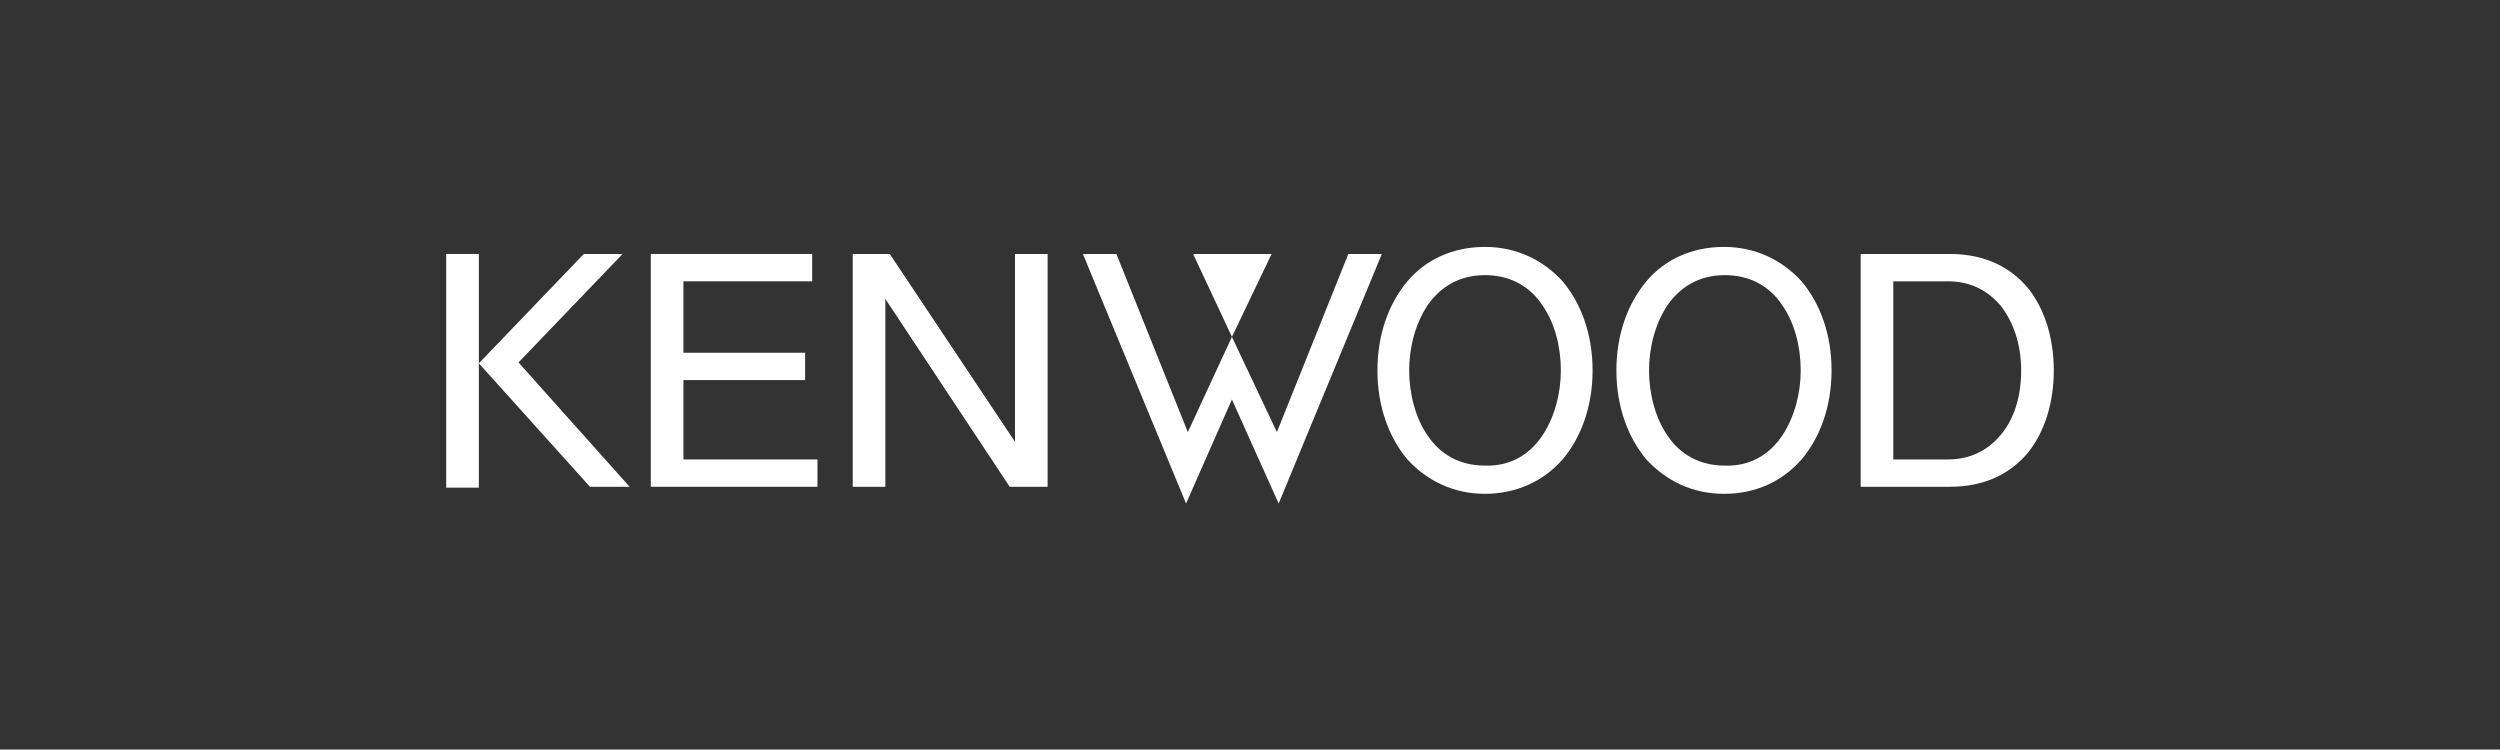 <?xml version="1.0" encoding="utf-8"?>
<!-- Generator: Adobe Illustrator 21.0.0, SVG Export Plug-In . SVG Version: 6.00 Build 0)  -->
<svg version="1.1" xmlns="http://www.w3.org/2000/svg" xmlns:xlink="http://www.w3.org/1999/xlink" x="0px" y="0px"
	 viewBox="0 0 283.5 85" style="enable-background:new 0 0 283.5 85;" xml:space="preserve">
<rect x="0" y="0" width="283.5" height="85" fill="#333333" stroke="none"/>
<style type="text/css">
	.st0{display:none;}
	.st1{display:inline;fill:#231815;}
	.st2{display:inline;}
	.st3{fill-rule:evenodd;clip-rule:evenodd;fill:#FFFFFF;}
	.st4{display:inline;fill:#FFFFFF;}
	.st5{fill:#FFFFFF;}
	.st6{fill:#192A4E;}
	.st7{fill:#E50020;}
	.st8{display:inline;fill:#040000;}
	.st9{display:inline;fill:none;stroke:#FFFFFF;stroke-width:0.5;stroke-miterlimit:10;}
	.st10{display:inline;fill-rule:evenodd;clip-rule:evenodd;fill:#FFFFFF;}
	.st11{display:inline;fill:#221815;}
</style>
<g id="レイヤー_1" class="st0">
	<rect class="st1" width="283.5" height="85"/>
	<g id="AUTOBACS" class="st2">
		<path class="st3" d="M69.2,45.4v-7.8l-5.3,7.8H69.2z M48.1,51.3l15.6-16.2c1.7-1.7,3.8-2.2,5.6-2.2l4.7,0c1.7,0,2.8,1.5,3.1,2.9
			l2.7,15.4H69.2v-2.8h-7.4l-1.9,2.8H48.1z"/>
		<path class="st3" d="M11.5,42.1c3.3-8.2,13.2-15,22.7-15.5C28.4,34,20,39.7,11.5,42.1"/>
		<path class="st3" d="M22,58c-9-0.5-13.8-7.2-10.7-15.5C18,44.9,21.9,50.7,22,58"/>
		<path class="st3" d="M48.1,36c0.2,1.9-0.1,4.1-0.9,6.3c-0.9,2.3-2.2,4.4-4,6.3c-4.7-3.6-10.8-5.8-18-6.3c0,0,0,0,0,0
			c0,0,0,0,0.1,0C32.8,41.8,40.6,39.5,48.1,36"/>
		<path class="st3" d="M46,31c0.6,0.8,1.1,1.6,1.4,2.6c-8,4.8-16.8,7.9-25.3,8.7c0,0-0.1,0-0.1,0c0,0,0,0,0,0
			c7.9,0.8,14.2,3.9,18.5,8.7c-1.1,0.9-2.2,1.8-3.4,2.6c-3.5-6-9.7-10.1-18-11.3c0,0,0,0,0,0c0,0,0,0,0.1,0C28.5,41.1,37.9,37,46,31
			"/>
		<path class="st3" d="M39.4,27.1c1.5,0.3,2.8,0.9,4,1.6c-7.8,7-17.4,12-27,13.6c0,0,0,0-0.1,0c0,0,0,0,0,0
			C24.7,43.9,30.5,49,32.8,56c-1.7,0.7-3.5,1.3-5.2,1.6c-1.1-7.6-6.1-13.2-14-15.2c0,0,0,0,0,0c0,0,0,0,0,0
			C23.1,40.3,32.5,34.6,39.4,27.1"/>
		<polygon class="st3" points="129,37 135,37 136.5,33.4 112.5,33.4 111,37 117.9,37 111.9,51.3 122.9,51.3 		"/>
		<path class="st3" d="M247.7,33.5c-0.9-0.2-3.7-0.7-7.8-0.6c-13.6-0.3-19.4,5.8-19.8,11.3c0,4.4,4.9,7,11.7,7.4
			c3,0.2,6.2,0,9.2-0.6l4.2-4.3c-2.7,0.7-6.1,1-8.8,0.5c-2.7-0.4-4.7-1.6-4.7-3.8c0-0.5,0.1-1,0.3-1.4c1.7-3.9,6-5,9.4-5.1
			c2,0,4.3,0.2,6.3,0.8V33.5z"/>
		<path class="st3" d="M152.1,43c-1.6,3.8-3.7,4.9-6,4.7c-1.5-0.2-2.4-1-2.4-2.8c0-0.8,0.2-1.8,0.5-2.9c1.1-3.5,3.1-5.9,6.4-5.5
			c1.6,0.2,2.3,1.4,2.3,3C152.9,40.5,152.6,41.7,152.1,43 M152.3,33c-2.5-0.2-11.7-0.6-16.7,4.6c-1.5,1.6-2.5,3.7-2.5,5.9
			c0,4,3.6,7.4,11.2,8.1c9.9,0.9,16.7-3.2,18.7-7.8c0.4-1.1,0.7-2.1,0.7-3.2C163.5,37.2,160.8,33.6,152.3,33"/>
		<path class="st3" d="M162.6,48.1c1.9-4.5,5.2-12.3,5.2-12.3c0.6-1.4,2.1-2.5,3.5-2.5h13.9c7.6,0,8.3,2.4,7.3,4.7
			c-1.2,2.8-5.1,3.7-6.5,3.7c-0.1,0-0.1,0,0,0c4,0.8,5.9,2.2,4.6,5.4c-1.3,3.1-7.6,4.2-13.5,4.2h-12.6
			C162.8,51.3,161.8,50,162.6,48.1 M182.2,39.1c0.6-1.4,0-2.1-1.6-2.1h-2.2l-1.7,4h1.7C180.2,41,181.6,40.5,182.2,39.1 M175.7,43.2
			l-1.8,4.3h1.6c2,0,3.7-0.4,4.3-2c0.7-1.8-1-2.3-2.4-2.3H175.7z"/>
		<path class="st3" d="M106.7,44.7c-1.7,4-4.6,7-16,7c-6.3,0-10.6-2.3-10.6-5.7c0-0.6,0.1-1.3,0.4-2.1l4.5-10.5h11.1l-4.6,11
			C91.3,44.9,91,45.4,91,46c0,0.9,0.4,1.6,1.8,1.7c2.3,0.2,3.1-1.5,3.6-2.6l5-11.7h10.2L106.7,44.7z"/>
		<path class="st3" d="M258.4,33.1c1.3-0.2,3.6-0.3,5.6-0.2c2.6,0.1,5.3,0.3,7.8,0.9V38c-2.1-1-4-1.4-6.3-1.4
			c-2.6,0-3.9,0.5-4.3,1.3c-0.7,1.3,1.4,2.1,2.3,2.5c2.5,1.1,8.1,2.5,6.7,6.4c-1.6,4.6-11.4,4.8-16,4.8c-2.7,0.1-5.2,0-7.8-0.6
			l-0.5-4.6c2.6,0.9,5,1.4,7.7,1.4c2.5,0,4.3-0.5,4.5-1.9c0.4-2.6-10-3-8.8-8.1C250.2,34.6,255.4,33.3,258.4,33.1"/>
		<path class="st3" d="M209.1,45.4v-7.8l-5.3,7.8H209.1z M188,51.3l15.6-16.1c1.7-1.7,3.8-2.2,5.6-2.2h4.7c1.7,0,2.8,1.5,3.1,2.9
			l2.7,15.4h-10.6v-2.8h-7.4l-1.9,2.8h-9.2L188,51.3z"/>
	</g>
	<g id="無限">
		<polygon class="st4" points="139.2,31.6 128.1,45.4 131.3,31.6 122.5,31.6 110.1,54.9 116.5,54.9 123.9,39.5 120.4,54.9 
			126.6,54.9 138.9,39.5 130.2,54.9 136.8,54.9 148.9,31.6 		"/>
		<path class="st4" d="M170.5,31.6c0,0-6.1,12.1-7.4,14.3c-1.3,2.2-2,3.3-6,3.6c-1.2,0.1-1.9,0-3.7-0.1c-1.8-0.2-3-0.9-1.8-3
			c1.1-2.1,7.9-14.8,7.9-14.8h-6.9l-7.1,13.6c-1.9,3.5-3.2,7.7,1.9,9.4c2.5,0.8,7.6,0.8,10.5,0.5c3.6-0.4,7.2-1.8,9.8-5.2
			c1.4-1.8,2.4-4.1,2.4-4.1l7.3-14.2H170.5z"/>
		<path class="st4" d="M202.5,41.9H189l-2.4,4.2h7.1c-0.7,1.6-2.2,3.3-6,3.6c-2.2,0.2-4.9,0.3-6.5,0c-1.5-0.3-2.4-1.1-1.5-3.3
			c0.9-2.2,1.5-3.1,3-5.8c1.5-2.7,3.8-3.4,6.4-3.7c2-0.2,4.1-0.2,6-0.1c1.8,0.2,2.4,1,2.2,1.7c-0.2,0.7-0.5,1-0.5,1h6.7
			c2.6-3.8,1.6-7.7-2.9-8c-5.5-0.3-8.6-0.2-10.9-0.1c-1.7,0.1-3.9,0.4-5.8,1.2c-1.9,0.8-4.6,2.5-6.3,5.2c-1.7,2.7-3.6,6.7-5.1,10
			c-1.7,3.7-1,6.3,4.2,7c2.7,0.3,6.6,0.6,10.8,0.2c4.2-0.4,6.4-1.6,8.3-3.1c1.8-1.4,3.4-3.8,4.7-6.2
			C201.6,43.4,202.5,41.9,202.5,41.9"/>
		<polygon class="st4" points="208.5,49.4 210.4,45.4 225.4,45.4 228.1,40.5 213.2,40.5 215.1,36.7 231.5,36.7 234.3,31.6 
			211.3,31.6 199.1,54.9 222,54.9 225.1,49.4 		"/>
		<polygon class="st4" points="254.9,31.6 248.6,44.1 247.9,46.1 244.8,31.6 237.5,31.6 225.1,54.9 232.4,54.9 238.8,41.9 
			239.5,39.7 242.7,54.9 249.6,54.9 262.2,31.6 		"/>
		<path class="st4" d="M37.7,48.2C37.7,48.2,37.7,48.2,37.7,48.2"/>
		<path class="st4" d="M37.7,48.3C37.7,48.3,37.7,48.3,37.7,48.3C37.7,48.3,37.7,48.3,37.7,48.3"/>
		<path class="st4" d="M95.5,45.5C95.5,45.5,95.5,45.4,95.5,45.5C95.5,45.4,95.5,45.5,95.5,45.5"/>
		<path class="st4" d="M111.3,33.7c0.4-0.9,0.7-2-0.7-3.4c-1.4-1.4-2.1-2.1-3.6-2.8c-1.5-0.7-3-1-4.9-0.9c-1.9,0.2-2.7,0.2-4.2,0.4
			c-1.5,0.2-3.2,0.2-4.5,0.1c-1.3-0.1-2.4-0.2-3.3,0.2c-0.9,0.4-1.4,0.6-2.7,0.1c-1.3-0.5-2.3-0.7-3.9-0.3c-2.7,0.7-3.1,0.8-6.1,0.7
			c-2.9-0.1-3.9-0.4-5.7,1.3c-1.3,1.3-1.3,3.1-1.2,4c0,1.3-0.9,1.7-2.1,1.4c-1.2-0.4-1.3-0.9-1.3-1.8c0-0.9,0-2.5-1.3-3.3
			c-1.3-0.8-1.1-1-2.3-1.7c-1.2-0.7-3.7-1-5.6,0c-1.9,1-2.1,1.8-2.6,2.4c-0.5,0.5-1.2,0.7-1.5-0.1c-0.3-0.8-0.4-0.9-1.6-1.7
			c-1.2-0.7-2.5-1.5-5.2-1.5c-2.7,0-4,0.1-5.2,0.8c-1.2,0.7-2,0.9-3.1,1.3c-1.3,0.5-2.6,1.6-3,2.7c-0.4,1.1-0.4,0.9-0.2,1.7
			c0.4,1.6-1.1,1.5-2,1c-0.8-0.4-1.5-0.8-2.3-0.8c-0.8,0-2.8,0.5-3.6,0.8c-1.6,0.6-3.2,1.2-4.5,2c-4.4,2.9-2.9,5.8-2.2,6.6
			c0.7,0.8,2,1.5,2.3,1.7c1.5,0.8,1.6,1.8,0.8,2.4c-1.1,0.9-1.8,1.7-2.6,2.7c-0.8,1-1.3,1.9-1.4,2.5c-0.3,1,0.1,2.2,0.3,2.6
			c0.3,0.4,0.4,1,0.9,1.7c0.9,1.1,3.1,1.3,4.7,1.3c0.8,0,6.1-0.6,6.9-0.6c1.3,0,5.3,0.5,6.1,0.5c2.1,0.1,4.7-0.7,6.1-0.5
			c1.5,0.2,3,0.5,5.5,0.5c2.5,0,4.6-0.5,6.4-0.5c1.8,0,1.6,0.1,3,0.3c3,0.4,5.3,0.3,7.3-0.1c2.2-0.3,3.3-0.4,4.8,0
			c1.5,0.4,3.6,0.6,5.6-0.2c2-0.7,3.5-1.7,4.9-2.2c2-0.7,3.8-0.7,4.7,0c1.5,1.2,0.5,0.5,1.4,1.3c0.9,0.8,1.3,1.2,3.3,1.4
			c2,0.3,7.2-0.4,9.4-2.2c2.2-1.8,5.5-3.4,4.8-6c-0.4-1.5-1-2-0.4-2.5c0.9-0.9,1.6-1.3,2.3-2.4c0.7-1.1,1.1-2.5,1.3-3.6
			c0.2-1,0-1.8-0.2-2.6c-0.2-0.8-0.4-0.5-0.6-1c-0.2-0.5,0-1,0.2-1.2C110.7,34.9,111,34.6,111.3,33.7 M35.5,47.8
			c0,0.4-0.1,0.4-0.4,1.1c-0.3,0.8-0.8,1.4-1.5,2.1c-0.7,0.7-0.8,0.8-1.6,1.3c-0.8,0.5-0.4,0.2-0.7,0.4c-0.4,0.2-0.4,0.3-0.7,0.5
			c-0.3,0.2-0.4,0.2-1.1,0.8c-0.7,0.6-1.2,0.4-1.7,0.3c-0.6-0.1-1.1-0.2-2,0c-0.8,0.1-0.7,0-1.1-0.5c-0.3-0.4-0.4-0.5-0.2-1.1
			c0.2-0.5,0.3-0.7,0.8-1.2c0.5-0.5,0.5-0.7,0.6-0.9c0.1-0.2,0.2-0.4,0.7-0.8c0.4-0.4,0.5-0.5,0.9-0.7c0.3-0.2,0.6-0.5,1.3-0.9
			c0,0,0.2-0.3,1.1-0.3c0.9,0,1.3-0.4,1.6-0.6c0.3-0.2,0.4-0.3,0.7-0.3c0.3,0,0.7-0.3,0.9-0.4c0.2-0.1,0.2-0.2,0.4-0.2
			c0.2,0,0.4,0.1,0.5,0.2c0.1,0.1,0,0.1,0.4,0.3c0.3,0.2,0.5,0.2,0.9,0.4C35.5,47.4,35.5,47.4,35.5,47.8 M43.5,48.6
			c0,0.6-0.2,0.9-0.6,1.4c-0.4,0.7-0.7,1.1-0.8,1.7c-0.1,0.4-0.1,0.6-0.8,1.1c-0.5,0.3-0.5,0.4-0.8,0.7c-0.6,0.5-0.9,0.8-1.5,1
			c-0.4,0.2-0.6,0.1-0.9,0c-0.3-0.1-0.6-0.1-0.9,0c-0.6,0.2-0.9,0-1-0.2c-0.3-0.4-1-1.1-0.6-2.7c0.2-0.9,0.7-1.7,1.1-2.1
			c0.4-0.4,0.6-0.7,0.9-1.2c0,0,0.2-0.4,0.8-0.4c0.6,0,0.9-0.2,1.2-0.4c0.3-0.2,0.7-0.5,1.2-0.6c0.6-0.2,0.9-0.2,1.7,0.4
			C43.4,47.9,43.5,48,43.5,48.6 M51.7,51.1c0,0.5-0.1,0.7-0.2,1.1c-0.2,0.4-0.5,0.8-0.9,1.3c-0.5,0.5-0.7,0.6-1.1,0.7
			c-0.4,0.1-0.9,0.2-1.4,0.2c-0.5,0-0.7-0.2-0.8-0.5c-0.2-0.3-0.3-0.4-0.6-0.4c-0.3,0-0.4,0-0.9,0.2c-0.5,0.3-0.8,0.2-0.9-0.3
			c-0.1-0.3-0.2-0.5-0.3-0.9c-0.2-0.3-0.1-0.6,0-1c0.1-0.4,0.2-0.9,0.3-1.3c0.1-0.4,0.2-0.9,0.4-1.7c0,0,0.1-0.6,1-0.7
			c0.4,0,0.5-0.1,0.8-0.3c0.3-0.2,0.4-0.3,0.8-0.3c0.4-0.1,0.9-0.2,1.3,0c0.4,0.1,0.8,0.3,1,0.5c0.4,0.3,0.5,0.3,0.8,0.8
			c0.2,0.5,0.4,0.8,0.6,1.3C51.7,50.2,51.7,50.6,51.7,51.1 M60.7,51.2c-0.1,0.3-0.1,0.2-0.6,0.8c-0.5,0.6-1.9,1.5-2.4,1.6
			c-0.5,0.1-0.8,0-0.9-0.2c-0.1-0.1-0.1-0.2-0.2-0.3c-0.2-0.2-0.6-0.3-1.1,0c-0.6,0.3-0.7-0.1-0.8-0.4c-0.1-0.3-0.2-0.3-0.6-0.8
			c-0.4-0.4-0.2-1.4-0.2-1.9c0-0.5,0-0.6-0.2-1c-0.2-0.4-0.3-0.4-0.1-0.9c0,0,0.1-0.6,0.9-0.6c0.3,0,0.7-0.2,0.9-0.3
			c0.3-0.2,0.6-0.3,1.1-0.3c0.5,0.1,1,0.2,1.8,0.4c0.8,0.2,1,0.6,1.3,1.3c0.2,0.7,0.5,1.2,0.8,1.3C60.8,50.4,60.8,50.9,60.7,51.2
			 M61.3,43.1c-0.8,0-1.1-0.3-2-1c-1.2-1-2,0-2.5,1c-0.3,0.5-0.6,0.7-0.8,1c-0.4,0.4-0.5,0.8-0.8,1.2c-0.4,0.4-0.6,0.4-1.1,0.5
			c-0.5,0-0.6,0-1.2,0.1c-0.8,0.2-1.3,0.3-4-0.2c-1-0.2-2.5-0.3-4-0.2c-1.5,0.1-2.4,0-3.3,0.2c-0.9,0.1-1.3,0.4-1.7,0.5
			c-0.4,0.1-0.7,0.1-1.2,0.1c-0.5,0-1.2-0.1-1.7,0c-0.5,0.1-0.7-0.1-1-0.4c-0.3-0.3-0.2-0.5-0.2-0.9c0-0.4-0.2-0.8-0.4-1.1
			c-0.2-0.3-0.3-0.7-0.3-1.1c-0.1-0.4-0.1-0.5-0.3-0.8c-0.2-0.3-0.3-0.4-0.8-0.4c-0.4,0-2,0.2-2.5,0.2c-0.5,0.1-0.8,0.2-1.3,0.5
			c-0.6,0.3-0.9,0.2-1.3,0.1c-0.4-0.1-0.7,0.1-1.1,0.2c-0.4,0.2-0.5,0.2-0.9,0c-0.4-0.2-0.4-0.2-0.6-0.4c-0.3-0.1-0.5-0.3-1.2-0.9
			c-0.6-0.6-0.7-1.3,0.5-1.8c0,0,1.3-0.6,2.4-1c0.4-0.1,1.2-0.4,1.6-0.5c0.3,0,0.3-0.1,0.7-0.2c0.4-0.1,0.6-0.1,0.9-0.2
			c0.6-0.1,0.6,0.1,0.9,0.5c0.2,0.2,0.3,0.4,0.5,0.4c0.3,0.1,0.5,0.2,1.3,0.4c0.8,0.2,1.5,0.3,2.5,0.2c0.6-0.1,0.6-0.1,1.2-0.6
			c0.4-0.3,1-0.8,1.2-0.9c0.2-0.1,0.3-0.1,0.7-0.4c0.4-0.3,0.7-0.4,1-0.8c0.4-0.3,0.4-0.5,0.1-0.8c-0.3-0.3-0.3-0.3-0.5-0.5
			C40,35,39.6,34.7,39.6,34c0.1-0.8,0.2-1.1,0.4-1.4c0.2-0.4,0.5-0.5,1.1-0.7c0.5-0.2,0.6-0.3,0.8-0.5c0.2-0.2,0.2-0.2,0.5-0.3
			c0.3-0.1,0.2-0.1,0.5-0.2c0.2-0.1,0.6-0.3,1.1-0.5c0.5-0.1,1.2-0.2,1.5-0.2c0.3,0,0.9,0,1.5,0.2c0.6,0.2,0.7,0.1,1.1,0
			c0.4-0.1,0.8-0.1,1.1,0.2c0.3,0.2,0.3,0.4,0.9,0.7c0.6,0.4,0.6,0.5,0.6,1.1c0,0.4,0.1,0.4,0.1,0.7c0,0.3,0,0.2,0.1,0.6
			c0.1,0.4,0.3,0.6,1.6,0.5c1,0,2.4-0.2,3.1-0.3c0.7-0.1,0.8-0.1,1.3-0.5c0.5-0.4,0.6-0.7,1.1-1.4c0.5-0.7,1-1.1,1.6-1.3
			c0.5-0.2,0.8-0.3,1.2-0.2c0.2,0.1,0.2,0.1,0.3,0.4c0.1,0.3,0.3,0.5,0.7,0.7c0.4,0.2,0.4,0.1,0.5,0.3c0.2,0.2,0.3,0.2,0.6,0.4
			c0.3,0.2,0.5,0.5,0.3,1c-0.1,0.5-0.1,0.9-1.1,1.4c-1,0.5-1.1,0.5-2.4,0.9c-1,0.3-1.6,0.4-1.9,0.6c-0.3,0.2-0.1,0.3,0,0.3
			c0.1,0,0.2,0,0.5,0.1c0.3,0.1,0.3,0.3,0.2,0.8c-0.1,0.5-0.1,0.8,0.5,0.8c0.6,0,0.5,0,1.4-0.1c0.8-0.1,2.1-0.2,2.8-0.2
			c0.8,0,1.2,0.1,1.7,0.5c0.5,0.4,1.3,0.5,2,0.4c0.7-0.1,0.9-0.1,1.4-0.2c0.6-0.1,1.2,0.1,1.4,0.6c0.2,0.5,0.3,0.8-0.6,1.6
			c-0.6,0.5-1,0.5-1.3,0.6c-0.3,0.1-0.8,0.2-1.1,0.4c-0.3,0.1-0.6,0.3-1.5,0.6C64.4,42.8,63.7,43.1,61.3,43.1 M71.3,46.9
			c-0.1,0.2-0.1,0.3-0.3,0.6c-0.2,0.3-1.1,1.9-1.5,2.7c-0.4,0.8-0.9,1.6-1.2,2.5c-0.3,0.9-1.2,1.3-2,1.6c-0.8,0.3-1.2,0.3-1.7,0.2
			c-0.5-0.1-0.6,0-0.7,0c-0.4,0.2-0.6,0.1-0.7-0.1c-0.2-0.2-0.2-0.7,0-1.2c0.2-0.5,0.8-1,1.1-1.3c0.3-0.3,0.5-0.5,0.7-0.8
			c0.2-0.3,0.2-0.3,0.4-0.6c0.2-0.3,0.5-0.7,0.7-1c0.2-0.3,0.7-1,1-1.4c0.3-0.3,0.3-0.4,0.6-0.9c0.3-0.5,1-1.6,1.1-1.9
			c0.2-0.3,1-1.7,1.2-2c0.2-0.3,0.5-0.8,0.7-1.2c0.2-0.4,0.3-0.6,0.5-0.9c0.2-0.3,0.4-0.7,0.7-1.2c0.3-0.5,0.4-0.8,0.5-1.2
			c0.1-0.4,0.1-0.5,0.4-1.1c0,0,0.1-0.4,0.3-0.7c0.2-0.3,0.5-0.6,0.8-0.5c0.3,0.1,0.7,0.1,1.1,0.6c0.4,0.6,0.5,0.8,1.2,0.5
			c0.5-0.2,0.8-0.4,1.1-0.7c0.4-0.3,0.8-0.8,1.1-1.1c0.3-0.3,0.4-0.4,0.6-0.4c0.2-0.1,0.3,0,0.5-0.2c0.2-0.2,0.5-0.4,0.7-0.7
			c0.3-0.6-0.1-0.7-0.7-0.6c-0.5,0.1-0.7,0.2-1.1,0.2c-0.4,0-0.7,0.2-1.1,0.5c-0.5,0.4-1.1,0.7-1.9,0.9c-0.4,0.1-0.5,0-0.8-0.3
			c-0.3-0.3-0.3-0.6-0.3-0.9c0-0.3,0.1-0.3-0.1-0.7c-0.2-0.4-0.1-0.2-0.3-0.7c-0.1-0.5,0.2-1,0.7-1.2c0.5-0.2,0.9-0.3,2.3-0.2
			c1.5,0,3-0.1,4.1-0.2c1.2-0.1,1.4-0.3,1.7-0.4c0.3-0.2,0.7-0.3,1.6-0.2c0.9,0.1,1.3,0.4,1.8,1c0.5,0.6-0.1,1-0.3,1.1
			c-0.2,0.1-0.4,0.4-0.7,0.6c-0.2,0.2-0.3,0.5-0.4,0.9c0,0.4-0.4,0.7-0.7,0.8c-0.3,0.1-0.5,0.1-0.7,0.2c-0.3,0.1-0.1,0.1-0.5,0.2
			c-0.4,0.1-1.3,0.4-1.8,0.7c-0.4,0.2-1.4,0.6-1.9,0.9c-0.5,0.3-0.4,0.7,0,0.8c0.4,0.1,0.5,0.1,1.2,0.5c0.7,0.4,0.9,0.3,1,1.2
			c0.1,0.6,0,0.6,0.5,1.1c0.5,0.5,0.6,0.8,0,1.8c-0.5,0.8-0.5,0.6-0.7,1.1c-0.2,0.5-0.5,1-1.1,1.7c-0.6,0.8-1.5,0.9-1.9,1
			c-0.5,0.1-0.3,0-1.8,0.1c-1.4,0-2.1,0.3-3,0.6c-0.5,0.2-0.7,0.2-1.3-0.1C71.7,46.3,71.4,46.7,71.3,46.9 M105.5,41.4
			c-0.2,0.4-0.5,0.6-0.5,1.2c0,0.6-0.3,0.9-0.6,1c-0.3,0.2-0.3,0.2-0.5,0.4c-0.2,0.2-0.3,0.3-0.6,0.4c-0.3,0.1-0.5,0.2-0.9,0.3
			c-0.4,0-0.6,0-0.9,0.2c-0.3,0.1-0.6,0.3-1.2,0.4c-0.6,0.1-1.5,0.4-1.9,0.5c-0.4,0.1-1.2,0.3-1.5,0.4c-0.3,0.1-0.7,0.2-1.2,0.1
			c-0.5-0.1-0.4-0.3-0.2-0.7c0,0,0-0.1,0.1-0.2c0,0,0,0,0,0c0,0,0,0,0,0c0,0,0,0,0,0c0,0,0,0,0,0c0,0,0,0,0,0c0,0,0,0,0,0
			c0,0,0,0,0,0c0.1-0.1,0.2-0.3,0.3-0.4c0.2-0.2,0.2-0.2,0.4-0.4s0.3-0.3,0.5-0.4c0.2-0.1,0.9-0.5,1.1-0.7c0.2-0.2,0.9-0.5,1.2-0.7
			c0.3-0.2,0.7-0.4,1.2-0.7c0.1-0.1,0.8-0.5,1.1-0.6c0.4-0.1,0.3-0.1,0.6-0.2c0.3-0.1,0.6-0.3,0.8-0.5c0.2-0.2,0.3-0.3,0.7-0.6
			c0.4-0.3,0.4-0.3,1.4-0.3c0.6,0,0.7,0.4,0.7,0.5c0,0.1,0,0.2,0,0.3C105.7,40.8,105.8,41,105.5,41.4 M106.7,33.3
			c-0.2,0.3-0.3,0.3-0.5,0.5c-0.2,0.2-0.4,0.3-0.5,0.3c-0.1,0-0.2,0.1-0.5,0.4c-0.2,0.2-0.8,0.8-1.3,1.4c-0.5,0.6-0.6,0.8-0.8,1.1
			c-0.2,0.4-0.2,0.5-0.5,0.8c-0.3,0.4-0.5,0.6-0.7,0.7c-0.2,0.1-0.3,0.2-0.5,0.3c-0.2,0.1-0.5,0.3-0.9,0.6c-0.3,0.4-1.7,1.6-2,1.9
			c-0.2,0.2-0.3,0.4-0.6,0.5c-0.2,0.1-0.1,0-0.4,0.2c-0.2,0.2-0.3,0.2-0.6,0.4c-0.3,0.2-0.2,0.1-0.6,0.3c-0.4,0.2-0.7,0.4-1.1,0.5
			c-0.4,0.1-0.5,0.1-0.9,0.3c-0.3,0.2-0.4,0.2-0.7,0.2c-0.4,0-0.5,0-1.2-0.1c-0.8-0.2-0.8-0.8-0.8-1.1c0-0.3-0.2-0.4-0.5-0.2
			c-0.3,0.1-0.4,0.2-0.9,0.3c-0.5,0.1-0.8,0.2-1.8,0.3c-0.9,0.1-0.7,0.1-1.3,0.1c-0.6-0.1-0.8,0.1-1,0.4c-0.2,0.3-0.4,0.8-0.7,1.2
			c-0.2,0.4-0.6,1.1-0.8,1.5c-0.2,0.4-0.6,1.1-0.7,1.4c-0.1,0.3-0.1,0.4,0.2,0.5c0.2,0,0.2,0,0.5,0c0.3,0,1.3-0.2,1.6-0.3
			c0.3-0.1,0.3-0.1,0.4-0.3c0.1-0.2,0.1-0.2,0.1-0.4c-0.1-0.2,0-0.1-0.2-0.4c-0.1-0.3-0.2-0.5-0.3-0.7c-0.1-0.2-0.1-0.2,0.1-0.4
			c0.1-0.1,0.3-0.4,0.4-0.8c0.1-0.3,0.1-0.4,0.2-0.7c0.1-0.3,0.4-0.2,0.5-0.2c0.1,0,0.4,0.1,0.5,0.3c0.2,0.2,0.4,0.3,0.7,0.4
			c0.3,0.1,0.3,0.1,0.5,0.2c0.2,0.1,0.4,0.1,0.5,0.2c0.1,0.1,0.1,0.1,0.5,0.2c0.4,0.2,0.5,0.2,0.6,0.3c0.2,0.1,0.5,0.3,0.9,0.5
			c0.4,0.2,0.9,0.3,1.3,0.5c0.5,0.1,0.6,0.2,0.8,0.2c0.2,0,0.4,0.1,0.6,0.2c0.2,0.1,1.3,0.4,1.5,0.5c0.2,0,0.3,0,0.5,0.1
			c0.2,0.1,0.3,0.1,0.6,0.2c0.3,0,0.3,0,0.7,0.2c0.4,0.1,0.1,0.1,0.6,0.2c0.5,0.1,0.5,0.2,0.8,0.3c0.3,0.2,0.9,0.5,1.6,0.8
			c0.4,0.1,0.5,0.5,0.4,0.7c-0.1,0.2,0,0.4,0.1,0.6c0.2,0.3,0.5,0.7-0.1,1.1c-0.4,0.3-0.8,0.6-1.6,0.8c-0.9,0.2-1.1,0.8-1.3,1.1
			c-0.1,0.3-0.7,0.5-1,0.5c-0.3,0.1-0.6,0.2-1.1,0.2c-0.5,0-0.3,0-1,0c-0.6,0-1,0.1-1.5,0.5c-0.5,0.3-0.7,0-1.1-0.4
			c-0.3-0.4-0.5-0.5-0.8-0.6s-0.6-0.3-0.6-0.7c-0.1-0.4-0.2-0.6-0.4-0.8c-0.2-0.2-0.2-0.2-0.4-0.5c-0.2-0.2-0.5-0.6-0.7-0.8
			c-0.2-0.2-0.4-0.4-0.6-0.7c-0.2-0.4-0.3-0.5-0.6-0.8c-0.3-0.3-0.8-0.3-1-0.2c-0.2,0.1-1.3,0.5-1.7,0.7c-0.5,0.2-2.2,0.9-2.7,1.1
			c-0.5,0.2-1.5,0.6-2,0.9c-0.5,0.3-0.4,0.3-0.8,0.5c-0.4,0.2-0.8,0.4-1.2,0.5c-0.4,0.1-0.9,0.3-1.2,0.4c-0.3,0.1-1.5,0.5-1.7,0.7
			c-0.3,0.2-0.9,0.7-1.2,0.8c-0.3,0.1-0.6,0.2-1.1-0.1c-0.5-0.3-0.5-0.3-0.6-0.6c-0.1-0.3-0.1-0.4-0.3-0.6c-0.2-0.2-0.3-0.3-0.4-0.5
			c-0.1-0.2-0.2-0.2-0.4-0.5c-0.2-0.3-0.2-0.4-0.2-0.7c0-0.3,0.1-0.3,0-0.6c0-0.3-0.1-0.3,0-0.6c0.1-0.3,0.1-0.5,0.4-0.7
			c0.2-0.2,0.2-0.3,0.5-0.3c0.2,0,0.2,0,0.4,0c0.1,0,0,0,0.3,0c0.3,0,1-0.1,1.4-0.1c0.4-0.1,0.5-0.1,1.1-0.1c0.5,0,1.4-0.1,2.6-0.3
			c1.2-0.2,1.3-0.6,1.5-1c0.2-0.4,0.4-0.7,0.6-0.9c0.1-0.2,0.2-0.4,0.3-0.5c0.1-0.2,0.2-0.3,0.2-0.4c0.1-0.2,0-0.1,0.2-0.4
			c0.1-0.3,0.9-1.6,1.1-2c0.2-0.4,0.3-0.5,0.4-0.8c0.2-0.4,0.1-0.3,0.2-0.4c0.1-0.1,0.1-0.1,0.2-0.3c0.1-0.2,0.4-0.8,0.6-1.4
			c0.3-0.6,0.2-0.4,0.5-0.7c0.2-0.2,0.7-1.2,0.8-1.4c0.1-0.2,0.1-0.3,0.1-0.4c0.1-0.1,0.2-0.2,0.2-0.4c0.1-0.2,0.2-0.6,0.4-0.9
			c0.1-0.3,0.4-1.3,0.6-1.6c0.2-0.3,0.3-0.5,0.5-0.6c0.3,0,0.2,0,0.5,0c0.2-0.1,0.1-0.1,0.4-0.1c0.3,0,0.6,0,0.9,0.1
			c0.3,0.1,0.5,0.3,1,0.5c0.5,0.2,0.6,0.4,0.8,0.7c0.2,0.3,0.1,0.3,0.6,0.3c0.5,0,1.1-0.1,1.7-0.1c0.6-0.1,0.6-0.1,0.8-0.1
			c0.2,0,0.6-0.1,1.1-0.2c0.5,0,0.7,0,1.2,0c0.5,0,0.6-0.1,0.7-0.3c0.2-0.2,0.2-0.1,0.4-0.4c0.2-0.3,0.3-0.4,0.4-0.6
			c0.1-0.2,0.1-0.2,0.2-0.4c0.1-0.1,0.2-0.2,0.2-0.3c0-0.2,0-0.4-0.4-0.4c-0.5,0-2,0.2-2.5,0.2c-0.5,0.1-0.8,0.1-1.4,0.4
			c-0.7,0.3-1.1,0.3-1.7,0.3c-0.6,0-1,0-1.6,0.2c-0.4,0.1-0.7,0.3-1.2-0.2c0,0-0.4-0.2-0.6-0.6c-0.3-0.6-0.3-0.7-0.2-0.9
			c0-0.2,0.1-0.3,0.3-0.6c0.2-0.2,0.6-0.5,0.9-0.8c0.3-0.3,0.6-0.4,0.9-0.5c0.3,0,0.7-0.1,1.1,0c0.4,0.1,0.4,0.2,0.9,0.2
			c0,0,0.5,0,1.1,0.1c0.6,0,0.7,0,1.2-0.1c0.5-0.1,0.8-0.1,1.1-0.1c0.2-0.1,0.7-0.1,1-0.1c0.3,0,0.6-0.1,1.4-0.1
			c0.8,0,2.5-0.3,3.2-0.6c0.9-0.3,2.1,0.1,2.4,0.3c0.3,0.2,0.6,0.5,1,0.7c0.4,0.2,0.7,0.3,0.9,0.6c0.3,0.2,0.4,0.3,0.8,0.7
			C106.9,32.7,106.9,33,106.7,33.3"/>
		<path class="st4" d="M95.5,45.5C95.5,45.5,95.5,45.5,95.5,45.5C95.5,45.5,95.5,45.5,95.5,45.5"/>
		<path class="st4" d="M44.8,36.9c-0.6-0.2-1.5-0.4-1.5-0.4c-0.3-0.1-0.4,0-0.6,0.2c-0.1,0.2-0.2,0.3-0.3,0.5
			c-0.1,0.2,0,0.1-0.1,0.3c0,0.2-0.1,0.3-0.3,0.7c-0.2,0.4-0.3,0.5-0.5,0.8c-0.2,0.3-0.2,0.6,0.1,0.6c0.4,0,0.5,0,0.7,0
			c0.3,0,0.3,0,0.5,0c0.2,0,0.1,0,0.3,0c0.2,0,0.2,0,0.4-0.2c0.2-0.2,0.5-0.6,0.5-0.7c0.1-0.1,0.2-0.4,0.4-0.6
			c0.2-0.2,0.2-0.2,0.5-0.5C45.2,37.2,45.1,37,44.8,36.9"/>
		<path class="st4" d="M49.8,37.1c-0.3,0-0.7,0-0.9,0c-0.2,0-0.6,0-0.6,0c-0.2,0-0.3,0.1-0.3,0.1c0,0.1-0.3,0.5-0.4,0.6
			c-0.1,0.1,0,0.1-0.1,0.2c0,0.1-0.2,0.3-0.2,0.5c-0.1,0.2-0.2,0.6,0.2,0.6c0.4,0,1,0,1.4-0.1c0.5-0.1,0.5-0.2,0.8-0.4
			c0.2-0.2,0.2-0.3,0.3-0.5c0.1-0.2,0.2-0.3,0.2-0.7C50.3,37.1,50.1,37.1,49.8,37.1"/>
		<path class="st4" d="M56.6,36.5c-0.3,0-0.6,0.1-0.9,0.1c-0.3,0.1-0.9,0.2-1.4,0.2c-0.4,0-0.7,0-0.7,0c-0.3,0-0.3,0.1-0.4,0.2
			c-0.1,0.2-0.1,0.2-0.2,0.3c-0.1,0.1-0.1,0.1-0.2,0.2c-0.1,0.1-0.1,0.2-0.2,0.3c0,0.1-0.2,0.3-0.3,0.5c-0.1,0.2-0.1,0.4,0.3,0.4
			c0.4,0,0.5,0,0.8,0c0.2,0,0.7,0,1.1-0.1c0.4,0,0.4,0,0.6-0.3c0.2-0.3,0.3-0.6,0.4-0.9c0.1-0.3,0.3-0.5,0.5-0.5
			c0.3-0.1,0.3-0.1,0.6-0.2C57.1,36.6,56.9,36.4,56.6,36.5"/>
		<path class="st4" d="M53.4,41.1c-0.3,0-0.5-0.1-0.8,0c-0.3,0-0.5,0-0.5,0l-0.3,0c-0.3,0-0.2,0-0.3,0.2c-0.1,0.1-0.1,0.1-0.1,0.2
			c0,0.1-0.4,0.8-0.5,1c-0.1,0.2-0.1,0.2-0.3,0.5c-0.1,0.2-0.1,0.4,0.1,0.5c0.2,0.1,0.2,0.1,0.5,0.1c0.3,0,0.4,0,0.8,0
			c0.3,0,0.3,0,0.7,0c0.3,0,0.3-0.1,0.5-0.4c0.2-0.3,0.4-1,0.5-1.1c0.1-0.2,0-0.1,0.1-0.4C53.8,41.3,53.6,41.2,53.4,41.1"/>
		<path class="st4" d="M48,41.3c-0.1,0-0.6,0-0.8,0c-0.2,0-0.4,0.1-0.6,0.1c-0.2,0-0.4,0-0.4,0c-0.4,0-0.5,0.2-0.5,0.3
			c-0.1,0.1,0,0.1-0.1,0.2c-0.1,0.1-0.1,0.3-0.2,0.4c-0.1,0.2-0.1,0.2-0.2,0.5c-0.1,0.2-0.1,0.3-0.2,0.5c-0.1,0.3,0,0.5,0.3,0.5
			c1,0,1.4,0,1.5,0c0.5,0,0.6-0.2,0.8-0.6c0.2-0.4,0.2-0.4,0.4-0.7c0.1-0.3,0.1-0.2,0.2-0.4c0.1-0.2,0.1-0.2,0.1-0.4
			C48.3,41.3,48.1,41.3,48,41.3"/>
		<path class="st4" d="M41.5,41.7c-0.3,0-1.2-0.1-1.2-0.1c-0.5,0-0.5,0.1-0.6,0.3c-0.1,0.2-0.2,0.3-0.3,0.5
			c-0.1,0.2-0.1,0.4-0.2,0.6c-0.1,0.2-0.2,0.3-0.3,0.6c-0.1,0.4,0,0.5,0.3,0.4c0.3,0,0.8-0.1,1.1-0.1c0.3,0,0.4-0.1,0.8-0.1
			c0.4,0,0.4-0.1,0.4-0.3c0.1-0.2,0.1-0.3,0.2-0.5c0-0.2,0.1-0.2,0.2-0.4C42,42.5,42,42.3,42,42C42,41.8,41.8,41.7,41.5,41.7"/>
		<path class="st4" d="M94.7,37.9c-0.2,0-0.3,0-0.5,0.1c-0.1,0.1-0.3,0.1-0.5,0.1c-0.2,0-0.6,0-0.9,0c-0.3,0-0.7,0.1-1,0.1
			c-0.3,0.1-0.7,0.1-1,0.2c-0.5,0.2-1.3,0.2-1.3,0.2c-0.4,0-0.5,0.1-0.8,0.4c-0.3,0.3-0.5,0.6-0.6,0.9c-0.1,0.3,0,0.5,0.6,0.5
			c0.6,0,1.5-0.2,2.1-0.3c0.6-0.1,1.1-0.1,1.4-0.1c0.4,0,0.4,0.2,0.8-0.1c0.4-0.3,0.6-0.5,0.7-0.6c0.2-0.1,0.5-0.4,0.6-0.5
			c0.2-0.1,0.3-0.2,0.3-0.3c0.1-0.1,0.1-0.1,0.1-0.2c0.1-0.1,0.1-0.1,0.2-0.3C95,38,94.9,37.9,94.7,37.9"/>
		<path class="st4" d="M73.6,44.1c0.3-0.1,0.6-0.3,0.9-0.4c0.2-0.1,0.4-0.3,0.7-0.5c0.3-0.2,0.5-0.4,0.8-0.6c0.4-0.3,0.5-0.4,0.6-1
			c0.1-0.6,0-0.7-0.2-1.1c-0.2-0.3-0.2-0.4-0.4-0.7c-0.2-0.2-0.3-0.3-0.6-0.1c-0.3,0.2-0.7,0.7-0.7,0.7c-0.3,0.3-0.5,0.6-0.5,1.2
			c0,0.6-0.3,0.9-0.6,1.3c-0.2,0.3-0.3,0.5-0.4,0.8C73,44.1,73.3,44.2,73.6,44.1"/>
	</g>
	<g id="BRIDGESTONE">
		<path class="st4" d="M126.6,45.2l-2.3,8.6c-0.5,0-1.1,0.1-2.1,0.1c-4.6,0-4.1-1.4-2.1-8.8c2-7.7,3.2-9.2,6-9.2
			c2.8,0,2.8,1.9,2.1,4.2h7c1.1-4.4,0.4-8.2-7.8-8.2c-9.1,0-11.5,1.9-14.5,13.2c-2.7,10.5-1.8,13.3,8,13.3c4.7,0,6.6-0.3,9.4-0.9
			l3.3-12.3H126.6z"/>
		<path class="st4" d="M143.2,53.6c-0.9,0-1.2-0.3-1.1-1l1.6-6.2h9.3l1-4.1h-9.3l1.1-4.1c0.3-1.1,1-2,2.5-2h7.5l1.1-4.1h-10.8
			c-4.5,0-5.9,0.8-7.6,7.6l-3.2,12.4c-1,4.2,0.2,6,3.6,6h9.4c1.8,0,3-1,3.6-2.5l0.8-2H143.2z"/>
		<path class="st4" d="M249.8,53.6c-0.9,0-1.2-0.3-1-1l1.6-6.2h9.3l1.1-4.1h-9.3l1.1-4.1c0.3-1.1,1-2,2.5-2h7.5l1.1-4.1h-10.8
			c-4.5,0-5.9,0.8-7.6,7.6l-3.2,12.4c-1,4.2,0.2,6,3.6,6h9.4c1.8,0,3-1,3.6-2.5l0.8-2H249.8z"/>
		<path class="st4" d="M102.3,32.2H93l-6.5,25.1c-0.1,0.4,0.1,0.8,0.6,0.8h8.3c10.4,0,12.2-2,15.1-13.1
			C112.9,35.4,111.4,32.2,102.3,32.2 M96.4,53.6h-1.9l4.5-17.4c0.6,0,0.8,0,2.2,0c4,0,4,1.3,2.1,8.8
			C101.3,52.6,100.2,53.6,96.4,53.6"/>
		<path class="st4" d="M232.8,32.1c-5.4,0-7.9,0.1-9.3,0.1L217,57.3c-0.1,0.4,0.1,0.8,0.6,0.8h6.2l5.6-21.8c0.6,0,1.4-0.1,2.3-0.1
			c3,0,3.4,1.1,2.6,4.2L230,57.3c-0.1,0.4,0.1,0.8,0.6,0.8h6.2l4.6-17.7C242.9,34.2,240.2,32.1,232.8,32.1"/>
		<path class="st4" d="M178.8,32.2l-1.1,4.2h6.9c0.1,0,0.1,0.1,0,0.1c-1.1,0.8-1.8,2-2.1,3.3L178,57.3c-0.1,0.4,0.1,0.8,0.6,0.8h6.7
			l5.6-21.7h3.4c1.9,0,3.1-0.8,3.8-2.5l0.7-1.7H178.8z"/>
		<path class="st4" d="M81.8,58.1l6.5-25.1c0.1-0.4-0.1-0.8-0.6-0.8h-6.6l-6.5,25.1c-0.1,0.4,0.1,0.8,0.6,0.8H81.8z"/>
		<path class="st4" d="M209.4,31.8c-7.8,0-11.2,1.4-14.3,13.3c-2.7,10.3-0.5,13.3,7.4,13.3c8.1,0,11.3-1.7,14.3-13.3
			C219.1,36.7,218.6,31.8,209.4,31.8 M203.7,54.1c-3,0-3.4-1.1-1.4-9.2c1.7-6.7,3.4-9.1,6.1-9.1c3,0,3.3,1.6,1.4,9.1
			C207.9,52.3,206,54.1,203.7,54.1"/>
		<path class="st4" d="M22.8,45.3l4.1-14.2c0.4-1.5,2-2.8,3.6-2.8h12.4c0.2,0,0.3,0.3,0.1,0.4c-6.4,4.4-14.2,11-19.9,16.8
			C23,45.6,22.7,45.5,22.8,45.3"/>
		<path class="st4" d="M32.6,53.8l4-14c0.1-0.2-0.2-0.4-0.3-0.2c-5.9,5.1-13,12.5-17.5,18.1c-0.1,0.1-0.1,0.4,0.1,0.4h17.4
			c7.3,0,11.3-2.3,12.8-7.7c1.2-4.4-1.1-7.4-4.8-8.2c-0.1,0-0.1-0.1,0-0.2c3.1-0.5,6.3-1.8,7.4-6.4c1.2-4.9-2.6-7.6-6.9-7.4
			l-6.6,23.3c-0.4,1.3-1.7,2.3-3,2.3H32.6z"/>
		<path class="st4" d="M70.4,47.7c-0.2-0.8-0.5-1.3-0.8-1.8c-0.1-0.1-0.1-0.1,0-0.2c3-0.9,4.9-2.8,5.7-6c1.1-4.2-1.6-7.6-8.3-7.6H57
			l-6.5,25.1c-0.1,0.4,0.1,0.8,0.6,0.8h6.2L63,36.2c0.6,0,1.2,0,2.6,0c2.4,0,3.3,1.5,2.8,3.5c-0.7,2.6-2.7,4.1-5.2,4.1h-0.9
			l2.6,12.5c0.3,1.2,0.9,1.7,2.3,1.7h5.6L70.4,47.7z"/>
		<path class="st4" d="M155.2,49.3c-2.6,6.3,0.8,9.2,7.8,9.2c6.4,0,9.9-1.5,11.5-7.4c0.5-2,0.2-4.2-1-5.5c-2.4-2.6-7-3.1-8.6-4.6
			c-0.8-0.8-0.8-1.8-0.6-2.8c0.4-1.7,1.6-2.6,3.4-2.6c2.9,0,3,1.8,2.3,3.9h6.2c1.5-4.4-0.5-7.9-7.8-7.9c-6.1,0-9.5,2.4-10.7,7
			c-0.3,1.3-0.2,3.3,0.6,4.6c1.7,2.9,6.2,3.3,8.6,5c1.1,0.7,1.1,1.8,0.8,2.9c-0.6,2.2-1.6,3.2-3.8,3.2c-2.1,0-3.3-1.2-2.1-5H155.2z"
			/>
	</g>
	<g id="フクダ">
		<polygon class="st4" points="106.4,57.9 96.7,57.9 108,34.9 93.2,34.9 88.7,43.5 80.2,43.5 87.6,28.3 120,28.3 		"/>
		<polygon class="st4" points="129.2,43.6 120.3,43.6 127.7,28.3 159.6,28.3 145.7,57.9 135.6,57.9 141,46.7 131.1,46.7 134.3,39.6 
			144.6,39.6 146.7,34.9 133.5,34.9 		"/>
		<rect x="154.4" y="42.6" class="st4" width="3.3" height="5.2"/>
		<rect x="159.5" y="42.6" class="st4" width="3.3" height="5.2"/>
		<polygon class="st4" points="166.8,28.3 201.3,28.3 201.3,31.8 188.3,31.8 188.3,34 201.3,34 201.3,41.3 194.2,41.3 194.2,36.9 
			188.3,36.9 188.3,38.4 193,38.4 193,41.3 175.1,41.3 175.1,38.4 179.3,38.4 179.3,36.8 173.3,36.8 173.3,41.3 166.8,41.3 
			166.8,34 179.3,34 179.3,31.8 166.8,31.8 		"/>
		<path class="st4" d="M166.8,42.9v11.8h14.9l1.2,3.2h9l-1.2-3.3h10.6V42.9H166.8z M173.9,46h4.6l0.7,1.9h-5.3V46z M173.9,52.4v-1.9
			h6.3l0.7,1.9H173.9z M193.6,52.4h-3.8l-0.8-1.9h4.6V52.4z M193.6,47.9h-5.5l-0.8-1.9h6.3V47.9z"/>
		<polygon class="st4" points="204.8,28.3 204.8,33.1 224.7,33.1 218.3,40.1 218.2,42.7 204.8,42.7 204.8,46.8 218.1,46.8 
			218.1,53.8 214.4,53.8 214.4,57.9 226.1,57.9 226.1,47.2 239,47.2 239,43.1 226.4,43.1 226.4,41.7 239,28.3 		"/>
		<polygon class="st4" points="43.2,34.4 43.2,28.3 79.1,28.3 65.4,57.9 56.4,57.9 67.6,34.4 		"/>
	</g>
	<g id="comtec">
		<path class="st4" d="M96.7,33.1H68.2c-1.7,0-3.1,1.4-3.1,3.1v12.1c0,1.7,1.4,3.3,3.1,3.3h28.5c1.7,0,3.1-1.6,3.1-3.3V36.2
			C99.7,34.5,98.4,33.1,96.7,33.1 M88.8,46.4c0,1.2-1,2.2-2.2,2.2h-8.6c-1.2,0-2.1-1-2.1-2.2v-8.6c0-1.2,1-1.1,2.1-1.1h8.6
			c1.2,0,2.2-0.1,2.2,1.1V46.4z"/>
		<path class="st4" d="M141.8,35.8L141.8,35.8c-0.2-1.9-1.9-2.6-4-2.7v0h-36.1v18.8h10.4V36.3h4.2v15.5h10.1V36.3h2.7
			c0.6,0.2,1.1,0.8,1.2,1.5v14.1h11.6V35.8z"/>
		<path class="st4" d="M179.7,33.1h-35.6c-0.2,0-0.3,0.1-0.3,0.3v2.4c0,0.2,0.1,0.3,0.3,0.5h9.8c0.6,0.3,1.1,0.9,1.1,1.6h0v13.7
			c0,0.2,0.1,0.3,0.3,0.3h11.3c0.2,0,0.3-0.1,0.3-0.3V37.9c0-0.8,0.7-1.5,1.5-1.6h11.2c0.2-0.2,0.3-0.4,0.3-0.5v-2.4
			C180,33.2,179.9,33.1,179.7,33.1"/>
		<path class="st4" d="M196.1,36.3h21V33H186c-2.6,0-4.6,1-4.6,3.5v11.4c0,2.6,2.1,3.9,4.6,3.9h31.1v-3.5h-21
			c-1.4-0.1-2.5-1.2-2.8-2.5v-1.4H217V40h-23.7v-1.2C193.7,37.5,194.8,36.5,196.1,36.3"/>
		<path class="st4" d="M63.3,39.4l0-2.6c0-2.1-1.7-3.7-3.7-3.7l-28.8,0v0c-2.4,0-4.3,0.9-4.4,3.2h0v12h0v0c0,2.5,2,3.7,4.5,3.7
			c0.1,0,29.1,0,29.1,0v0c1.8-0.2,3.2-1.9,3.2-3.7h0v-3.3H52.5v1.8c-0.1,0.7-0.7,1.3-1.4,1.4H38.6c-0.8,0-1.5-0.6-1.6-1.4v-9.2
			c0.1-0.7,0.7-1.3,1.4-1.4h12.7c0.8,0.1,1.4,0.8,1.4,1.6v1.5H63.3z"/>
		<path class="st4" d="M255.8,39.4l-0.1-2.7c0-2-1.6-3.6-3.6-3.6v0c0,0-28.7,0-28.8,0c-2.5,0-4.5,0.9-4.5,3.4c0,0.2,0,11.8,0,11.8v0
			c0,2.5,2,3.7,4.5,3.7l29.1,0v0c1.8-0.2,3.2-1.9,3.3-3.7v-0.1v-3.2H245v1.8c-0.1,0.7-0.7,1.3-1.4,1.4h-12.4c-0.9,0-1.6-0.8-1.6-1.6
			v-8.9c0.1-0.7,0.7-1.2,1.4-1.4h12.6c0,0,1.5,0.8,1.5,1.8l0,1.4H255.8z"/>
	</g>
	<g id="HRC" class="st2">
		<path class="st5" d="M158.7,59.6v3.7c0,0.9,0.5,1.2,1.5,1.2h7.4v-1.2h-7.2c-0.2,0-0.3-0.1-0.3-0.4v-3c0-0.3,0.1-0.4,0.3-0.4h7.2
			v-1.2h-7.4C159.2,58.4,158.7,58.8,158.7,59.6"/>
		<path class="st5" d="M98,59.6h-6.1c-0.9,0-1.4,0.3-1.4,1.2v2.5c0,0.9,0.5,1.2,1.4,1.2H98c0.9,0,1.5-0.3,1.5-1.2v-2.5
			C99.5,60,98.9,59.6,98,59.6 M98.1,63c0,0.3-0.1,0.4-0.3,0.4h-5.7c-0.2,0-0.3-0.1-0.3-0.4v-1.9c0-0.3,0.1-0.4,0.3-0.4h5.7
			c0.2,0,0.3,0.1,0.3,0.4V63z"/>
		<path class="st5" d="M154.3,58.9c-0.3-0.5-0.4-0.5-1.1-0.5h-1.6c-0.6,0-0.8,0-1,0.5l-3.5,5.7h1.6l0.7-1.2h5.8l0.7,1.2h1.7
			L154.3,58.9z M150.2,62.2l1.5-2.4c0.1-0.2,0.1-0.2,0.5-0.2h0.6c0.3,0,0.3,0,0.4,0.2l1.4,2.4H150.2z"/>
		<path class="st5" d="M185.3,59.6h7.2v-1.2h-7.5c-0.9,0-1.5,0.3-1.5,1.2v3.7c0,0.9,0.5,1.2,1.5,1.2h7.5v-3.7H187V62h4.2v1.3h-5.8
			c-0.2,0-0.3-0.1-0.3-0.4v-3C185,59.7,185.1,59.6,185.3,59.6"/>
		<path class="st5" d="M180.3,63.3c0,0.1,0,0.1-0.2,0.1c-0.2,0-0.2,0-0.4-0.2l-4.1-4.5c-0.3-0.3-0.4-0.4-1.1-0.4h-1
			c-0.4,0-0.7,0.1-0.7,0.6v5.5h1.4v-4.8c0-0.1,0-0.2,0.2-0.2c0.2,0,0.3,0,0.4,0.2l4.1,4.5c0.3,0.3,0.4,0.4,1.1,0.4h1
			c0.4,0,0.7-0.1,0.7-0.6v-5.5h-1.4V63.3z"/>
		<rect x="169.5" y="58.4" class="st5" width="1.4" height="6.1"/>
		<path class="st5" d="M142.6,62.1h1.7c0.9,0,1.5-0.2,1.5-1v-1.5c0-0.9-0.5-1.2-1.5-1.2h-7.5v6.1h1.4v-4.9h5.8
			c0.2,0,0.3,0.1,0.3,0.4v0.8c0,0.3-0.1,0.4-0.3,0.4h-2.9c-0.3,0-0.4,0.1-0.4,0.4v0.5c0,0.3,0.1,0.4,0.4,0.6l2.9,2h2.3L142.6,62.1z"
			/>
		<path class="st5" d="M130.6,59.6h-6.6v1.1h6.5c0.2,0,0.3,0.1,0.3,0.4v0.4h-6.3c-0.9,0-1.5,0.2-1.5,1.1v0.8c0,0.8,0.5,1.2,1.5,1.2
			h7.6v-3.7C132,60,131.5,59.6,130.6,59.6 M130.7,63.5h-6.2c-0.2,0-0.3-0.1-0.3-0.3V63c0-0.3,0.1-0.3,0.3-0.3h6.2V63.5z"/>
		<path class="st5" d="M119.7,57.7v1.9h-6.2c-0.9,0-1.4,0.3-1.4,1.2v2.5c0,0.9,0.5,1.2,1.4,1.2h7.5v-6.8H119.7z M119.7,63.4h-6
			c-0.2,0-0.3-0.1-0.3-0.4v-1.9c0-0.3,0.1-0.4,0.3-0.4h6V63.4z"/>
		<path class="st5" d="M108.8,59.6h-7.5v4.9h1.3v-3.7h5.9c0.2,0,0.3,0.1,0.3,0.4v3.4h1.3v-3.7C110.3,60,109.7,59.6,108.8,59.6"/>
		<polygon class="st5" points="87.2,60.8 81.1,60.8 81.1,58.4 79.7,58.4 79.7,64.6 81.1,64.6 81.1,62 87.2,62 87.2,64.6 88.6,64.6 
			88.6,58.4 87.2,58.4 		"/>
		<path class="st5" d="M137.8,32.1c1.6,0,2.3,0,2.6,0c0.1,0,0.1,0,0.2,0.1c0,0.1,0,0.2-0.1,0.2c-0.2,0.1-1.8,1.2-1.9,1.3
			c-1.4,0.9-2.7,1.7-4.1,2.7c0,0-0.5,0.3-1,0.7c-0.2,0.1-0.7,0.6-1,0.9c-0.6,0.6-0.8,0.9-1.3,1.6l2.1-7.5
			C133.3,32.1,136.4,32.1,137.8,32.1 M180.1,20.1c-4.2,0-7.3,0.6-10.2,1.8c-3,1.3-5.8,3.2-8.2,5.5c-1.6,1.6-3,3.3-4.1,5.2
			c-0.1,0.2-0.1,0.2-0.2,0.4c0-0.1,0-0.1,0-0.3c0.2-1.4,0.2-2.9-0.1-4.3c-0.4-1.7-1.2-3.3-2.4-4.7c-1.2-1.4-2.7-2.4-4.3-3
			c-1.7-0.6-3.4-0.6-4.9-0.6l-25.9,0l-3.6,11.7h-13.7l3.4-11.7H89.1L78.7,56.3h16.9l3.7-12.4H113l-3.6,12.4h16.9l3.1-10.7
			c0,2.2,0.6,4.4,2.2,6.4c1.5,1.9,3.4,3.2,5.9,3.7c1.8,0.4,4,0.5,6.1,0.5c0.4,0,49.4,0,49.4,0l3.3-12c0,0-17.4,0-17.5,0
			c-1.9,0-3.9-0.1-5.3-0.9c-2.1-1.2-1.9-3.7-1.7-4.4c0.1-0.4,0.2-1.1,0.9-2.3c0.8-1.4,2.1-2.7,3.6-3.5c2.1-1.2,4.6-1.2,7.1-1.2
			c5.2,0,16.6,0,16.6,0l3.6-12L180.1,20.1z M146.5,44.1c-0.1,0-0.2-0.1-0.2-0.1c0,0,0-0.1,0.1-0.2c0,0,6-4,6-4s0.4-0.3,0.7-0.5
			c0.6-0.4,0.8-0.6,1.1-0.9c0.4-0.4,0.6-0.6,0.9-1c0.1-0.1,0.1-0.1,0.1-0.1c0,0-0.1,0.2-0.3,1.1c-0.5,1.8-0.6,3.9-0.5,5.7
			C152.3,44.1,146.6,44.1,146.5,44.1"/>
		<path class="st6" d="M133.6,38.8c-3.5,3.5-3.7,8.7-0.9,12.3c1.4,1.7,3,2.8,5.2,3.3c2.2,0.5,5.4,0.4,8,0.4H192l2.6-9.2h-14.7
			c-2.3,0-5.1,0.1-7.1-1c-2.1-1.2-2.8-3.5-2.4-5.8h-14c-0.6,2.4-0.6,4.6-0.2,6.7c0,0-7.7,0-9.7,0c-1.1,0-1.6-0.5-1.7-1.2
			c-0.1-0.6,0.2-1,0.6-1.3c0.4-0.3,0.7-0.5,1-0.7c0.8-0.5,5.4-3.6,5.4-3.6H133.6z"/>
		<polygon class="st6" points="80.6,54.8 94.6,54.8 98.3,42.5 114.8,42.5 111.3,54.8 125.3,54.8 129.9,38.8 85.2,38.8 		"/>
		<path class="st7" d="M156.8,37.4h14c0.8-2.2,2.6-4.2,4.7-5.3c2.4-1.3,5-1.4,7.7-1.4c5.2,0,15.6,0,15.6,0l2.8-9.3
			c0,0-15.6,0-21.5,0c-3.4,0-6.6,0.4-9.7,1.7c-2.9,1.2-5.6,3.1-7.8,5.3C160,30.9,157.9,34,156.8,37.4"/>
		<path class="st7" d="M135.2,37.4h18.2c2.3-2.2,3.3-5.7,2.6-8.8c-0.3-1.5-1.1-2.9-2.1-4.1c-1-1.1-2.3-2.1-3.7-2.6
			c-1.5-0.5-3.2-0.5-4.9-0.5c-1.2,0-24,0-24.4,0l-3.6,11.7h-16.5l3.4-11.7h-14l-4.6,16h44.7l1.9-6.7c1.1,0,8.2,0,8.6,0
			c0.3,0,0.6,0,0.9,0.2c0.5,0.3,0.7,1.1,0.5,1.6c-0.2,0.5-0.7,0.8-1.1,1.1c-0.5,0.4-1.1,0.7-1.7,1.1C138,35.6,136.7,36.5,135.2,37.4
			"/>
	</g>
</g>
<g id="レイヤー_2">
	<g id="mobil" class="st0">
		<polygon class="st4" points="214.2,30 213.6,30 213.6,27.5 212.6,27.5 212.6,27 215.1,27 215.1,27.5 214.2,27.5 		"/>
		<polygon class="st4" points="218.4,30 217.8,30 217.8,27.5 217.8,27.5 217.3,30 216.6,30 216.1,27.5 216.1,27.5 216.1,30 
			215.5,30 215.5,27 216.4,27 217,29.4 217,29.4 217.5,27 218.4,27 		"/>
		<path class="st4" d="M101.2,46.4c0-5.3,4.2-9.2,9.1-9.2c5,0,9.1,3.9,9.1,9.2c0,5-4.1,9.2-9.1,9.2
			C104.7,55.6,101.3,50.9,101.2,46.4 M98.5,46.4c0,6.7,5.4,11.7,11.9,11.7c6.5,0,11.9-5,11.9-11.7c0-6.7-5.3-11.7-11.9-11.7
			C103.9,34.7,98.5,39.7,98.5,46.4 M102.8,46.4c0,3.7,2.8,7.6,7.6,7.6c4.2,0,7.6-3.4,7.6-7.6c0-4.3-3.5-7.8-7.6-7.8
			C106.1,38.6,102.8,42.1,102.8,46.4 M104.9,46.4c0-3.2,2.4-5.5,5.6-5.5c3.2,0,5.5,2.3,5.5,5.5c0,3.2-2.3,5.3-5.5,5.3
			C107.2,51.7,104.9,49.6,104.9,46.4 M65,57.5h6.4V36h0.1l6,21.6h5.8L89.4,36h0.1v21.6h6.4V27h-9.6l-5.7,18.7h-0.1L74.9,27H65V57.5z
			"/>
		<path class="st4" d="M130,46.4c0-3.2,2.4-5.6,5.5-5.6c3.1,0,5.6,2.4,5.6,5.6c0,3.2-2.5,5.6-5.6,5.6C132.4,52,130,49.6,130,46.4
			 M130,57.5v-2c1.6,1.8,3.7,2.5,6.1,2.5c6.4,0,11.3-5.4,11.3-11.6s-4.8-11.7-11.3-11.7c-2.3,0-4.4,0.7-6.1,2.2V27h-6.4v30.5H130z
			 M150.1,33.1h6.4v-6h-6.4V33.1z M150.1,57.5h6.4V35.2h-6.4V57.5z M160,57.5h6.4V27H160V57.5z"/>
		<rect x="177.5" y="27.4" class="st8" width="33.1" height="30.5"/>
		<rect x="177.5" y="27.4" class="st9" width="33.1" height="30.5"/>
		<path class="st4" d="M191.4,55.4h5.9V29.9h-5.2c-1,1.6-2.4,2-4.3,2h-0.3v3.5h3.9V55.4z"/>
	</g>
	<g id="panasonic" class="st0">
		<path class="st4" d="M250.2,55.6c-1.8,1.9-3.8,3-6.3,3.5c-1.7,0.3-3.2,0.4-4.9,0.2c-2.3-0.2-4.2-1-6-2.4c-1.5-1.1-2.6-2.3-3.5-4
			c-0.7-1.3-1.2-2.4-1.4-3.9c-0.3-2-0.2-3.8,0.3-5.7c1.2-4.4,4.5-7.6,9.1-8.5c2.6-0.5,4.9-0.5,7.4,0.2c1.8,0.5,3.3,1.3,4.6,2.5
			c0.9,0.8,1.5,1.6,2,2.7c0.6,1.2,0.9,2.4,0.8,3.8h-8c-0.2-1.1-0.7-1.9-1.6-2.6c-1.1-0.9-2.6-0.9-3.8-0.2c-0.8,0.5-1.4,1.2-1.7,2.1
			c-0.7,2.2-0.7,4.2-0.1,6.4c0.3,0.9,0.7,1.7,1.4,2.3c0.8,0.8,1.8,1.1,2.9,0.9c0.7-0.1,1.2-0.4,1.7-0.9c0.5-0.5,0.8-1.1,0.9-1.8
			c0.1-0.5,0.1-0.9,0.2-1.4h8.5C252.8,51.6,252,53.8,250.2,55.6"/>
		<rect x="217.9" y="25.8" class="st4" width="8.8" height="6.2"/>
		<rect x="217.9" y="35.2" class="st4" width="8.8" height="23.5"/>
		<path class="st4" d="M199.7,37.7c1.2-1,2.3-1.7,3.6-2.4c2.3-1,4.5-1.2,6.9-0.5c2.6,0.8,4.4,2.6,5.2,5.1c0.4,1.2,0.6,2.3,0.6,3.6
			v15.2h-9.3V45.1c0-0.5-0.1-0.8-0.2-1.3c-0.2-0.8-0.8-1.4-1.5-1.7c-1.7-0.7-3.5-0.1-4.4,1.5c-0.4,0.6-0.6,1.3-0.6,2v13.1h-9V35.2
			h8.5L199.7,37.7"/>
		<path class="st4" d="M94.3,37.7c1.2-1,2.3-1.7,3.7-2.4c2.3-1,4.5-1.2,6.9-0.5c2.6,0.8,4.4,2.6,5.2,5.1c0.4,1.2,0.6,2.3,0.6,3.6
			v15.2h-9.3V45.1c0-0.5-0.1-0.8-0.2-1.3c-0.2-0.8-0.8-1.4-1.5-1.7c-1.6-0.7-3.5-0.1-4.4,1.5c-0.4,0.6-0.6,1.3-0.6,2v13.1h-9V35.2
			h8.5L94.3,37.7"/>
		<path class="st4" d="M151.1,50.1c0.7,0.1,1.2,0.3,1.9,0.5c0.5,0.2,0.9,0.6,1,1.2c0.1,0.6,0,1.2-0.5,1.6c-0.4,0.4-0.9,0.7-1.6,0.8
			c-0.8,0.1-1.6,0.1-2.4-0.2c-0.4-0.1-0.7-0.3-1-0.6c-0.4-0.3-0.7-0.7-0.8-1.2c-0.1-0.4-0.2-0.8-0.2-1.3h-8.6v0.5
			c0,0.8,0.1,1.5,0.4,2.3c0.4,1.1,1,2,1.9,2.9c1.2,1.1,2.4,1.8,3.9,2.2c3.2,0.9,6,1.1,9.3,0.6c1.5-0.2,2.8-0.7,4.2-1.4
			c0.6-0.3,1.1-0.6,1.6-1.1c2.3-1.9,3.2-4.9,2.3-7.8c-0.3-1.1-0.9-1.9-1.8-2.7c-1.2-1-2.4-1.7-3.9-2.1c-0.3-0.1-0.6-0.2-0.9-0.3
			c-1.8-0.5-3.4-0.8-5.3-1.1c-0.5-0.1-0.9-0.2-1.4-0.3c-0.2-0.1-0.4-0.1-0.6-0.2c-0.5-0.2-0.8-0.9-0.5-1.4l0-0.1
			c0.3-0.5,0.7-0.8,1.3-1c1-0.3,1.9-0.3,2.8,0.1c0.9,0.3,1.5,1.2,1.5,2.1h8.3c0-1-0.2-1.9-0.5-2.8c-0.4-1-0.9-1.7-1.7-2.3
			c-0.7-0.6-1.4-0.9-2.2-1.3c-0.8-0.3-1.5-0.5-2.4-0.7c-2.1-0.4-3.8-0.4-5.9-0.3c-1.2,0.1-2.2,0.2-3.4,0.5c-1.6,0.4-2.8,1-4.1,2
			c-1.1,0.8-1.8,1.8-2.2,3.1c-0.2,0.6-0.3,1.1-0.3,1.7c0,1,0.1,1.9,0.5,2.9c0.7,1.7,1.9,2.9,3.6,3.6c0.9,0.3,1.6,0.6,2.6,0.8
			C147.8,49.5,149.3,49.7,151.1,50.1"/>
		<path class="st4" d="M58.7,32.4c-1.8-3.9-5.4-6.3-9.7-6.6c-0.6,0-1.2,0-1.8,0H30.8v32.9h10V48.6h6c1.6,0,2.9-0.1,4.5-0.5
			c4.6-1,7.9-4.7,8.5-9.4C60,36.4,59.6,34.5,58.7,32.4 M49.9,38c-0.1,0.5-0.3,1-0.6,1.4c-0.6,0.8-1.5,1.3-2.5,1.4
			c-0.7,0-1.4,0.1-2.1,0.1h-3.9v-7.1h5.8c1.7,0,3.1,1.3,3.3,3C50,37.2,50,37.6,49.9,38"/>
		<path class="st4" d="M189.7,45.5c-0.3-2.9-1.4-5.3-3.5-7.3c-2-1.9-4.2-3-6.9-3.4c-0.9-0.1-1.7-0.2-2.7-0.2c-0.9,0-1.7,0.1-2.7,0.2
			c-2.7,0.4-4.9,1.5-6.9,3.4c-2.1,2-3.3,4.4-3.5,7.3c-0.2,1.8,0,3.3,0.5,5.1c0.7,2.6,2.1,4.7,4.3,6.4c1.4,1.1,2.9,1.8,4.6,2.2
			c1.3,0.3,2.3,0.4,3.6,0.4c1.3,0,2.4-0.1,3.6-0.4c1.8-0.4,3.2-1.1,4.6-2.2c2.2-1.7,3.6-3.7,4.3-6.4
			C189.7,48.8,189.9,47.3,189.7,45.5 M175.2,53.2c-0.8-0.4-1.4-1-1.8-1.8c-0.3-0.8-0.5-1.4-0.7-2.3c-0.3-1.7-0.2-3.1,0.1-4.7
			c0.2-0.8,0.4-1.5,0.9-2.3c1-1.6,3.2-2,4.7-1c0.4,0.3,0.7,0.6,1,1c0.5,0.7,0.8,1.4,0.9,2.3c0.3,1.6,0.3,3.1,0.1,4.7
			c-0.1,0.8-0.3,1.5-0.7,2.3C179.1,53.2,177,54,175.2,53.2"/>
		<path class="st4" d="M136.6,56.9c-0.1-1.9-0.2-3.6-0.2-5.5c0-2.6-0.1-4.7-0.1-7.3c0-1.4-0.2-2.5-0.5-3.9c-0.5-1.7-1.5-3.1-3-4
			c-1-0.5-1.8-0.9-2.9-1.1c-3.4-0.7-6.4-0.8-9.8-0.2c-1,0.2-1.8,0.4-2.6,0.8c-2.1,0.9-3.5,2.4-4.2,4.6c-0.3,0.8-0.3,1.6-0.2,2.4
			c0,0.2,0.1,0.3,0.1,0.4l7.9,0.2c0-0.5,0-0.9,0.2-1.4c0.3-0.7,0.8-1.2,1.5-1.5c1.1-0.4,2.1-0.4,3.2,0c0.7,0.2,1.2,0.7,1.4,1.5
			c0.1,0.4,0.1,0.9-0.2,1.3c-0.2,0.3-0.5,0.6-0.9,0.7c-0.2,0.1-0.4,0.2-0.7,0.2c-1.1,0.3-2,0.5-3.2,0.7c-0.9,0.2-1.6,0.3-2.5,0.5
			c-1.2,0.2-2.2,0.5-3.4,0.9c-1.1,0.3-1.9,0.8-2.7,1.6c-1.1,1-1.7,2.1-1.9,3.6c-0.1,1-0.1,1.8,0.1,2.7c0.6,2.5,2.3,4.3,4.7,5
			c2.7,0.8,5.2,0.7,7.8-0.4c1.3-0.5,2.2-1.2,3.1-2.2l-0.6-4c-0.4,0.6-0.9,1-1.6,1.3c-0.6,0.3-1.2,0.4-1.9,0.5
			c-0.6,0.1-1.1,0-1.6-0.1c-0.4-0.1-0.8-0.3-1.1-0.7c-0.3-0.3-0.4-0.6-0.5-1c-0.1-0.6,0.1-1.2,0.5-1.6c0.3-0.3,0.6-0.4,1-0.6
			c0.9-0.3,1.7-0.6,2.6-0.9c1.1-0.3,2.1-0.7,3.1-1.2c0.1,0.9,0.1,1.6,0,2.5c-0.1,0.6-0.3,1.1-0.6,1.7l0.6,4c0.2,0.6,0.3,1.1,0.5,1.6
			c0.1,0.3,0.3,0.6,0.5,0.8h8.7C136.9,58.1,136.7,57.5,136.6,56.9"/>
		<path class="st4" d="M83.9,56.9c-0.1-1.9-0.2-3.6-0.2-5.5c0-2.6-0.1-4.7-0.1-7.3c0-1.4-0.2-2.5-0.5-3.9c-0.4-1.7-1.5-3.1-3-4
			c-0.9-0.5-1.8-0.9-2.9-1.1c-3.4-0.7-6.4-0.8-9.8-0.2c-1,0.2-1.7,0.4-2.7,0.8c-2.1,0.9-3.5,2.4-4.2,4.6c-0.3,0.8-0.3,1.6-0.2,2.4
			c0,0.2,0.1,0.3,0.1,0.4l7.9,0.2c0-0.5,0-0.9,0.2-1.4c0.3-0.7,0.8-1.2,1.5-1.5c1.1-0.4,2.1-0.4,3.2,0c0.7,0.2,1.2,0.7,1.4,1.5
			c0.1,0.4,0.1,0.9-0.2,1.3c-0.2,0.3-0.5,0.6-0.9,0.7C73.2,43.9,73,44,72.8,44c-1.1,0.3-2,0.5-3.2,0.7c-0.9,0.2-1.6,0.3-2.5,0.5
			c-1.2,0.2-2.2,0.5-3.4,0.9c-1.1,0.3-1.9,0.8-2.7,1.6c-1.1,1-1.7,2.1-1.9,3.6C59,52.2,59,53,59.3,54c0.5,2.5,2.3,4.3,4.7,5
			c2.7,0.8,5.2,0.7,7.8-0.4c1.3-0.5,2.2-1.2,3.1-2.2l-0.6-4c-0.4,0.6-0.9,1-1.6,1.3c-0.6,0.3-1.2,0.4-1.9,0.5
			c-0.6,0.1-1.1,0-1.6-0.1c-0.4-0.1-0.8-0.3-1.1-0.7c-0.3-0.3-0.4-0.6-0.5-1c-0.1-0.6,0.1-1.2,0.5-1.6c0.3-0.3,0.6-0.4,1-0.6
			c0.9-0.3,1.7-0.6,2.6-0.9c1.1-0.3,2.1-0.7,3.2-1.2c0.1,0.9,0.1,1.6,0,2.5c-0.1,0.6-0.3,1.1-0.6,1.7l0.6,4c0.2,0.6,0.3,1.1,0.5,1.6
			c0.1,0.3,0.3,0.6,0.5,0.8h8.7C84.1,58.1,83.9,57.5,83.9,56.9"/>
	</g>
	<g id="cola" class="st0">
		<path class="st4" d="M124.7,59.4c-5.5-3.4-12.9-3.9-24.8-0.8c-12.7,2.9-17,4.7-22.5,1c-2.1-1.8-2.9-4.7-2.3-8.9
			C76.4,43.9,80,37.3,86.4,30c3.6-3.8,6.9-7.1,11.2-8.4c3.3-0.8,3,1.7,2.6,2.1c-0.4,0-1.1,0.1-1.7,0.4c-0.5,0.3-1.7,1.4-1.8,2.9
			c-0.1,2.2,2.3,1.8,3.3,0.5c1.1-1.4,2.8-4,1.5-6.4c-0.5-0.9-1.5-1.5-2.7-1.7c-4-0.2-7.7,1.6-11.1,3.6c-7.5,5-13.5,11.9-16.9,19.5
			c-2,4.6-3.7,11.1-1.1,16.4c2.1,3.7,6.3,5.7,11.4,5.2c3.6-0.3,7.9-1.5,10.8-2.1c2.9-0.7,17.8-5.6,22.6,3c0,0,1.6-3,5.7-3.1
			c3.3-0.3,8.1,0.9,11.7,3.4C130.8,63.6,127.5,61.1,124.7,59.4"/>
		<path class="st4" d="M101.5,30.8c-2.8-1.7-8.4,1.6-12.8,7.3c-4.1,5.1-5.9,11.1-3.9,13.9c2.9,3.2,8.2-1.5,10.4-4l0.3-0.3
			c1.5-1.6,2.7-3.5,3.9-5.3c0,0,1.1-1.7,1.1-1.7c0.7-0.1,1.4-0.3,2.3-0.5c0,0-3,4.7-3,8.2c0,0.8,0,3.8,3.1,4.7
			c4.1,0.7,7.3-2.4,10.2-5.1c0,0,0.5-0.5,0.8-0.7c-0.1,0.3-0.2,0.6-0.2,0.6c-1.2,4,0.4,4.8,1.4,5.1c3,0.8,6.7-3.4,6.7-3.4
			c-0.1,1.3-0.4,2.4,1.1,3.3c1.4,0.5,2.8-0.2,3.9-0.9c3.8-2.6,6.9-6.7,9.4-10.1h-1.6c0,0-3.9,5.4-6.5,6.6c0,0-0.5,0.2-0.7,0
			c-0.3-0.3-0.2-0.9,0-1.3l9.8-16.4h-4.6c0,0-0.5,0.8-0.5,0.9c0,0-0.1-0.1-0.2-0.2c-2.9-3.8-9.4,2-14.3,8.8
			c-1.9,2.6-4.3,5.5-6.8,7.7c0,0-3.7,3.2-5.3,0.9c-0.6-1-0.4-2.4-0.1-3.3c1.8-5,5-9.5,8.6-12.3c1-0.8,2.1-1,2.7-0.7
			c0.5,0.3,0.6,1,0.3,1.5c-0.8,0-1.5,0.2-2.1,0.8c-1.1,1.1-1.4,2.1-1.1,3.1c1.7,2.2,5-2.2,4.8-4.9c-0.1-1-0.6-1.9-1.4-2.4
			c-1.2-0.7-3.1-0.5-4.3,0c-1.6,0.6-4.1,2.6-5.6,4.1c-1.9,2-5,4.1-6,3.9C101.6,38.1,104.3,32.8,101.5,30.8 M123.8,38.7
			c0.9-1.2,3.5-4.4,4.2-4.9c2.1-1.8,3-1,3.1-0.5c-2,3.5-4.4,7.4-6.6,10.9l-0.7,1c-1,1.5-2,2.7-3.6,3.5c-0.2,0.1-0.6,0.1-0.9-0.1
			c-0.3-0.2-0.4-0.5-0.4-0.9C119,46.7,120.2,43.3,123.8,38.7 M98.6,40.7l-0.1,0.1l-2,3.1c-1.2,1.6-2.7,3.5-4.6,4.4
			c-0.6,0.2-1.3,0.3-1.7-0.2c-0.8-1-0.4-2.3-0.1-3.4l0.1-0.4c1-2.6,2.6-4.9,4.2-7.1l0.1,0l0,0c1,1.8,2.8,2.6,4.2,3l0,0
			C98.7,40.6,98.6,40.6,98.6,40.7 M100.5,37l-0.9,2c-0.1,0.1-0.3,0-0.6,0l-0.4-0.1c-1.3-0.4-2.2-1.2-2.5-2.1c-0.4-1.8,1.2-3.3,2-3.8
			c0.7-0.5,1.8-0.7,2.4-0.2c0.4,0.4,0.5,1,0.5,1.6C101.1,35.2,100.8,36.1,100.5,37"/>
		<polygon class="st4" points="144.7,30.9 140.4,30.9 137.9,34.9 142.2,34.9 		"/>
		<path class="st4" d="M197.1,59.8c-0.5,0.3-1.1,0-0.9-0.7c0.6-1.8,3.1-5.5,3.1-5.5l6.9-11.7h-4.7c-0.2,0.4-0.7,1.2-0.7,1.2
			c-0.2-0.3-0.9-1.1-1.1-1.3c-1.1-0.7-2.8-0.4-4,0.3c-5,2.8-8.7,8.4-11.6,12.8c0,0-3.1,4.8-4.8,5.2c-1.3,0.1-1.2-1.6-1.1-2
			c0.5-2.9,1.7-5.6,2.9-8.1c2.4-1.6,5.2-3.7,7.8-6.1c5.2-4.7,9.6-10.1,10.6-11.7c-0.2,0-0.9,0.1-1.6,0.2
			c-4.3,5.6-12.7,13.6-15.3,14.8c1.2-2.7,8.6-15.4,15-21.5l1-0.9c1.6-1.5,3.2-2.9,4.4-3.2c0.1,0,0.3,0,0.5,0.3
			c0.1,1.1-0.4,2-0.9,2.9l-0.7,1.4c0,0,1-0.2,1.7-0.4c0.8-1.4,1.6-2.9,1.3-4.7c-0.1-0.6-0.6-1-1.1-1.1c-1.9-0.3-4,1-5.6,2.1l-0.1,0
			c-8.6,6.4-15.8,15.7-22.2,28.3c-0.5,0.3-2.2,0.7-2.5,0.5c0.6-1.2,1.4-2.9,1.8-4.7c0.1-0.5,0.1-1,0.1-1.5c0-1.1-0.3-2.1-1.3-2.9
			c-1.2-0.6-2.7-0.3-3.7,0.1c-4.5,1.8-7.9,6.2-10.3,9.9c-1.3,2.3-2.6,4.8-3,7.7c-0.3,2.2,0.3,3.7,1.6,4.4c1.4,0.7,3.1,0,3.7-0.4
			c4.6-2.3,7.8-7,10.3-11.2c0.1,0,1.5,0,2.5-0.3l0,0c-0.1,0.2-0.6,1.7-0.6,1.7c-1.6,4.5-2.3,7.5-0.8,9.3c2.2,2.6,5.7-0.1,8.6-3.6
			c-0.6,4.2,1.6,4.8,3.4,4.5c2-0.5,4.2-2.5,5.2-3.6c-0.3,1.2-0.2,3.4,1.6,3.6c1.2,0.2,2.2-0.4,3.2-0.9c3.8-2,8.4-8.7,9.6-10.6h-1.6
			C202,55,199.8,58.3,197.1,59.8 M162.6,59.3c-0.2-0.4-0.3-0.8-0.3-1.2c0-2.5,2.8-7,4.8-9.5h0c0.8,1.9,2.7,2.9,3.9,3.4
			C169.5,55.1,164.7,61.6,162.6,59.3 M171.8,50.7c-0.1,0.1-2.5-0.7-3-2.8c-0.4-1.8,0.9-3.2,2.2-4c0.5-0.4,1.4-0.6,2-0.4
			c0.6,0.4,0.7,1,0.7,1.7c0,0.4-0.1,0.9-0.1,1.3l0,0.1C173.1,48.1,172.5,49.5,171.8,50.7 M190.9,58.5l-0.5,0.4
			c-0.6,0.6-1.3,1.1-2.1,0.8c-0.2-0.1-0.4-0.3-0.4-0.6c0-1.6,0.7-3,1.4-4.5l0.2-0.4c2.1-3.3,4.5-7.2,8-9.9c0.6-0.4,1.2-0.8,1.9-0.5
			c0.2,0.1,0.3,0.4,0.3,0.6c0,0.1-0.1,0.3-0.1,0.4c-1,1.5-1.9,3.1-2.8,4.7C195.1,52.6,193.2,55.7,190.9,58.5"/>
		<path class="st4" d="M191.4,24.9l-0.1-0.1c-2.1-1.2-4.5-2.4-6.8-3.6c-5-2.6-9.1-1.7-11.2-1c-0.8,0.3-1.6,0.5-1.6,0.5
			c-1.5-1.6-4.1-1.5-6-1c-6.7,1.8-13,6.3-19.7,14.2c-4.9,6.1-8,11.4-9.6,16.6c-1.3,3.5-1.6,8.7,1.4,11.7c2.6,2.6,6.1,2,8.5,1.1
			c5.3-2.5,10-7.9,12.4-14c0.6-1.8,1.2-4.4,0.2-6.4c-0.4-0.9-1.5-1.5-2.6-1.5c-3.7,0.3-7.3,3.2-9.1,7.4c-1,2.1-1.5,3.9-1.9,6.7
			c1.1-1.3,3.5-3.3,6.1-4.4c0,0,0.4-2.7,2.2-5.1c0.7-1,2.1-2.6,3.6-2.2c1.4,0.4,0.9,4.1-0.9,7.5c-1.3,2.6-3.4,5.1-5.5,6.9
			c-1.8,1.5-4.5,3.3-6.9,1.9c-1.5-0.8-2.3-2.6-2.1-4.9c0.7-6.5,3.8-12,8.2-18.3c4.6-5.9,9.6-11.8,16.3-15c1.4-0.7,2.6-0.8,3.8-0.4
			c0,0-6.3,3.3-9.4,9.5c-0.8,1.6-1.8,3.7-0.8,5.6c0.6,1,1.6,1,2.4,1c3.7-0.8,6.1-4.1,8.1-7.2c1.1-2.3,2.1-4.6,2.1-7.1
			c0-0.3,0-0.7,0-1c1.8-0.9,5.4,0.7,5.4,0.7c2.6,0.8,7.2,4.2,9.7,5.5C189.4,26.6,190.9,25.3,191.4,24.9 M171.2,23.6
			c-0.7,7.7-6.9,12.2-8.5,12.5c-0.9,0.2-2.5-0.2-1.1-3.4c2.1-4.3,5.7-8,9.5-9.9C171.2,23.1,171.2,23.3,171.2,23.6"/>
		<path class="st4" d="M208.2,24.6c-3.2,1.7-6,2.9-9.9,2.6c-0.5,0.5-2.2,2.5-3.1,4c5.6,0.9,11-2.1,14.3-5c3.7-3.1,5.6-6.9,5.6-6.9
			S212.3,22.4,208.2,24.6"/>
		<path class="st4" d="M207.7,52.3c0.3,0,0.6,0.1,0.9,0.4c0.2,0.2,0.3,0.5,0.3,0.8c0,0.3-0.1,0.6-0.4,0.9c-0.2,0.2-0.5,0.4-0.8,0.4
			c-0.3,0-0.6-0.1-0.9-0.4c-0.2-0.2-0.4-0.5-0.4-0.9c0-0.3,0.1-0.6,0.3-0.8C207,52.4,207.3,52.3,207.7,52.3 M209.1,53.5
			c0-0.4-0.1-0.7-0.4-1c-0.3-0.3-0.6-0.4-1-0.4c-0.4,0-0.7,0.1-1,0.4c-0.3,0.3-0.5,0.6-0.5,1.1c0,0.4,0.1,0.8,0.4,1
			c0.3,0.3,0.6,0.4,1,0.4c0.4,0,0.7-0.1,1-0.4C209,54.2,209.1,53.9,209.1,53.5 M207.9,53.1c0,0.1,0,0.2-0.1,0.2
			c-0.1,0-0.1,0.1-0.2,0.1h-0.2v-0.5h0.1c0.1,0,0.2,0,0.3,0C207.9,53,207.9,53.1,207.9,53.1 M207.4,54.3v-0.6h0.1l0.1,0
			c0.1,0,0.1,0,0.2,0c0.1,0,0.1,0.1,0.1,0.1c0,0,0,0.1,0,0.2c0,0.1,0,0.2,0,0.2h0.4l0-0.1l0,0v0V54c0-0.2,0-0.3-0.1-0.4
			c-0.1,0-0.1-0.1-0.2-0.1c0.1,0,0.2,0,0.3-0.1c0.1-0.1,0.1-0.2,0.1-0.3c0-0.2-0.1-0.3-0.2-0.4c-0.1,0-0.2-0.1-0.3-0.1
			c0,0-0.1,0-0.3,0H207v1.6H207.4z"/>
	</g>
	<g id="cvstos" class="st0">
		<g class="st2">
			<g>
				<path class="st5" d="M78.3,19.8l0.8,8.6h-0.8c-1-2.6-2.5-4.4-4.4-5.5c-1.9-1.1-4.2-1.7-6.8-1.7c-2.2,0-4.2,0.4-6,1.3
					c-1.8,0.8-3.2,2.2-4.2,4c-1,1.8-1.5,4.1-1.5,6.9c0,2.2,0.5,4.2,1.5,5.8c1,1.7,2.4,2.9,4.4,3.8c1.9,0.9,4.2,1.3,6.7,1.3
					c2.2,0,4.1-0.3,5.8-1c1.7-0.7,3.5-2.1,5.5-4.1l0.8,0.3c-1.7,2.2-3.6,3.8-5.9,4.9c-2.2,1-4.9,1.5-8,1.5c-5.6,0-9.9-1.5-12.9-4.6
					c-2.3-2.4-3.4-5.1-3.4-8.1c0-2.5,0.8-4.8,2.2-6.9c1.5-2.1,3.5-3.7,6.2-4.9c2.6-1.1,5.5-1.7,8.6-1.7c2.4,0,4.8,0.4,7.2,1.3
					c0.7,0.3,1.2,0.4,1.5,0.4c0.4,0,0.8-0.1,1.2-0.3c0.4-0.3,0.8-0.8,0.9-1.4H78.3z"/>
				<path class="st5" d="M117.1,20.3V21c-1.2,0.1-2.1,0.4-2.7,0.8c-0.9,0.6-1.7,1.5-2.3,2.8l-11.7,21.2h-1L86.8,24.4
					c-0.6-1.1-1.1-1.8-1.4-2.1c-0.4-0.4-0.9-0.7-1.5-0.9c-0.6-0.2-1.4-0.3-2.4-0.4v-0.7h13.8V21c-1.5,0.1-2.5,0.3-2.9,0.6
					c-0.5,0.3-0.7,0.6-0.7,1.1c0,0.6,0.3,1.6,1.1,2.9l8.6,14.6l7.9-14.4c0.8-1.4,1.2-2.4,1.2-2.9c0-0.3-0.2-0.7-0.7-1
					c-0.5-0.3-1.3-0.6-2.4-0.7c-0.1,0-0.2,0-0.4-0.1v-0.7C106.8,20.3,117.1,20.3,117.1,20.3z"/>
				<path class="st5" d="M140.6,19.8v8.6h-1c-0.3-1.7-0.8-2.9-1.6-3.9c-0.8-1-1.9-1.7-3.3-2.3c-1.5-0.6-2.9-0.8-4.5-0.8
					c-1.7,0-3.1,0.4-4.3,1.2c-1.1,0.8-1.7,1.7-1.7,2.6c0,0.8,0.3,1.5,1,2.1c1,0.9,3.5,2.2,7.4,3.7c3.1,1.3,5.3,2.2,6.5,2.9
					c1.1,0.7,2,1.5,2.6,2.4c0.6,0.9,0.9,1.9,0.9,2.9c0,1.9-1,3.5-3,4.9c-1.9,1.4-4.5,2.1-7.6,2.1c-1,0-1.9-0.1-2.7-0.1
					c-0.5-0.1-1.6-0.3-3.2-0.7c-1.6-0.4-2.6-0.6-3.1-0.6c-0.4,0-0.8,0.1-1,0.3s-0.4,0.6-0.6,1.2h-1v-8.7h1c0.4,1.8,1,3.1,1.7,4
					c0.7,0.9,1.8,1.6,3.3,2.2c1.5,0.6,3.1,0.9,4.9,0.9c2.1,0,3.7-0.4,4.9-1.3c1.2-0.8,1.8-1.7,1.8-2.9c0-0.6-0.2-1.3-0.7-1.9
					c-0.5-0.6-1.2-1.2-2.2-1.7c-0.6-0.3-2.4-1.2-5.3-2.4c-2.9-1.2-4.9-2.2-6.2-2.9c-1.3-0.7-2.2-1.5-2.8-2.4c-0.6-0.8-1-1.8-1-2.9
					c0-1.8,0.9-3.3,2.8-4.6c2-1.3,4.4-1.9,7.2-1.9c1.8,0,3.7,0.3,5.7,1c0.9,0.3,1.6,0.5,1.9,0.5c0.4,0,0.8-0.1,1-0.3
					c0.3-0.2,0.5-0.6,0.6-1.2C139.6,19.8,140.6,19.8,140.6,19.8z"/>
			</g>
			<g>
				<path class="st5" d="M174.3,20.3l0.3,5.8h-1c-0.2-1-0.4-1.7-0.8-2.2c-0.5-0.7-1.2-1.3-2-1.6c-0.8-0.3-1.9-0.5-3.3-0.5h-4.7v19.1
					c0,1.5,0.2,2.5,0.7,2.9c0.6,0.5,1.6,0.8,2.9,0.8h1.2v0.7h-14.4v-0.7h1.2c1.5,0,2.4-0.3,3.1-1c0.3-0.4,0.6-1.3,0.6-2.7V21.9h-4
					c-1.6,0-2.7,0.1-3.3,0.3c-0.8,0.2-1.6,0.7-2.2,1.3c-0.6,0.7-1,1.5-1.1,2.7h-1l0.3-5.8L174.3,20.3L174.3,20.3z"/>
			</g>
			<g>
				<path class="st5" d="M192.4,19.8c4,0,7.4,1.3,10.3,3.7c2.9,2.4,4.4,5.5,4.4,9.2c0,3.8-1.5,7-4.4,9.5c-2.9,2.5-6.5,3.8-10.6,3.8
					c-4.2,0-7.7-1.3-10.6-3.7c-2.9-2.4-4.3-5.6-4.3-9.5c0-4,1.7-7.2,4.9-9.7C185,20.9,188.4,19.8,192.4,19.8z M191.9,21.1
					c-2.7,0-4.9,0.8-6.5,2.5c-2.1,2.1-3.1,5.1-3.1,9c0,4.1,1,7.2,3.2,9.4c1.6,1.7,3.8,2.5,6.5,2.5c2.9,0,5.2-0.9,7.1-2.7
					c1.9-1.8,2.8-4.7,2.8-8.6c0-4.2-1-7.4-3.1-9.5C197.2,21.9,194.9,21.1,191.9,21.1z"/>
			</g>
			<g>
				<path class="st5" d="M231.7,19.8v8.6h-1c-0.3-1.7-0.8-2.9-1.6-3.9c-0.8-1-1.9-1.7-3.3-2.3c-1.5-0.6-2.9-0.8-4.5-0.8
					c-1.7,0-3.1,0.4-4.3,1.2c-1.2,0.8-1.7,1.7-1.7,2.6c0,0.8,0.3,1.5,1,2.1c1,0.9,3.5,2.2,7.4,3.7c3.1,1.3,5.3,2.2,6.5,2.9
					c1.1,0.7,2,1.5,2.6,2.4s0.9,1.9,0.9,2.9c0,1.9-1,3.5-3,4.9c-1.9,1.4-4.5,2.1-7.6,2.1c-1,0-1.9-0.1-2.7-0.1
					c-0.5-0.1-1.6-0.3-3.2-0.7c-1.6-0.4-2.6-0.6-3.1-0.6c-0.4,0-0.8,0.1-1,0.3c-0.2,0.2-0.4,0.6-0.6,1.2h-1v-8.7h1
					c0.4,1.8,1,3.1,1.7,4c0.7,0.9,1.8,1.6,3.3,2.2c1.5,0.6,3.1,0.9,4.9,0.9c2.1,0,3.7-0.4,4.9-1.3c1.2-0.8,1.8-1.7,1.8-2.9
					c0-0.6-0.2-1.3-0.7-1.9c-0.5-0.6-1.2-1.2-2.2-1.7c-0.6-0.3-2.4-1.2-5.3-2.4c-2.9-1.2-4.9-2.2-6.2-2.9c-1.3-0.7-2.2-1.5-2.8-2.4
					c-0.6-0.8-1-1.8-1-2.9c0-1.8,0.9-3.3,2.8-4.6c1.9-1.3,4.3-1.9,7.2-1.9c1.8,0,3.7,0.3,5.7,1c0.9,0.3,1.6,0.5,1.9,0.5
					c0.4,0,0.8-0.1,1-0.3s0.5-0.6,0.6-1.2C230.7,19.8,231.7,19.8,231.7,19.8z"/>
			</g>
		</g>
		<g class="st2">
			<path class="st5" d="M78.5,59.8v0.6h-4v4.8h-1.5v-4.8h-4v-0.6H78.5z"/>
			<path class="st5" d="M81.4,59.8v2.4h7.2v-2.4h1.5v5.4h-1.5v-2.4h-7.2v2.4h-1.5v-5.4C79.9,59.8,81.4,59.8,81.4,59.8z"/>
			<path class="st5" d="M100.7,59.8v0.6h-6.5v1.7h6.3v0.6h-6.3v1.9h6.7v0.6h-8.2v-5.4L100.7,59.8L100.7,59.8z"/>
			<path class="st5" d="M116.7,59.8v0.6h-4v4.8h-1.5v-4.8h-4v-0.6H116.7z"/>
			<path class="st5" d="M119.6,59.8v5.4h-1.5v-5.4C118.1,59.8,119.6,59.8,119.6,59.8z"/>
			<path class="st5" d="M124.3,59.8l4.4,4.6l0,0l4.3-4.6h2.5v5.4H134v-4.7l0,0l-4.5,4.7H128l-4.5-4.7l0,0v4.7h-1.5v-5.4
				C121.9,59.8,124.3,59.8,124.3,59.8z"/>
			<path class="st5" d="M146.2,59.8v0.6h-6.5v1.7h6.3v0.6h-6.3v1.9h6.7v0.6h-8.2v-5.4L146.2,59.8L146.2,59.8z"/>
			<path class="st5" d="M155,59.8v2.4h1.1l5.3-2.4h1.9l-5.8,2.6l6.2,2.8h-2.1l-5.6-2.4h-1v2.4h-1.5v-5.4
				C153.6,59.8,155,59.8,155,59.8z"/>
			<path class="st5" d="M173.3,59.8v0.6h-6.5v1.7h6.3v0.6h-6.3v1.9h6.7v0.6h-8.2v-5.4L173.3,59.8L173.3,59.8z"/>
			<path class="st5" d="M183.1,59.8v0.6h-6.5v1.7h6.3v0.6h-6.3v1.9h6.7v0.6H175v-5.4L183.1,59.8L183.1,59.8z"/>
			<path class="st5" d="M184.7,59.8h5.3c1.6,0,2.7,0.1,3.3,0.3c0.4,0.1,0.7,0.3,0.8,0.6c0.1,0.2,0.1,0.4,0.1,0.7
				c0,0.2,0,0.4-0.1,0.6c-0.1,0.3-0.3,0.6-0.8,0.7c-0.5,0.2-1,0.3-1.7,0.3c-0.4,0-0.9,0.1-1.5,0.1h-4v2h-1.5V59.8z M186.2,60.3v2.2
				h4c0.7,0,1.2,0,1.5-0.1c0.5-0.1,0.8-0.2,0.8-0.5c0.1-0.2,0.1-0.4,0.1-0.6c0-0.4-0.2-0.7-0.6-0.8c-0.3-0.1-1-0.1-1.9-0.1
				L186.2,60.3L186.2,60.3z"/>
			<path class="st5" d="M203.9,59.8v0.6h-6.5v1.7h6.3v0.6h-6.3v1.9h6.7v0.6h-8.2v-5.4L203.9,59.8L203.9,59.8z"/>
			<path class="st5" d="M205.6,59.8h6.4c0.3,0,0.6,0,0.9,0c0.3,0,0.7,0.1,1,0.1c0.3,0.1,0.6,0.1,0.7,0.3c0.4,0.2,0.7,0.6,0.7,1.2
				c0,0.4-0.1,0.7-0.3,0.9c-0.3,0.2-0.8,0.4-1.6,0.5l0,0c0.7,0.1,1.2,0.2,1.4,0.4c0.2,0.1,0.3,0.4,0.3,0.7v1.3h-1.5v-1v-0.2
				c0-0.1,0-0.2-0.1-0.3c-0.1-0.3-0.4-0.5-1-0.6c-0.3,0-0.6-0.1-0.8-0.1h-0.6h-3.9v2.1h-1.5v-5.4H205.6z M207.2,60.3v2.1h4.2
				c0.3,0,0.6,0,0.9-0.1c0.6-0.1,1-0.1,1.3-0.3c0.1-0.1,0.3-0.3,0.3-0.7c0-0.2,0-0.4-0.1-0.6c-0.1-0.2-0.3-0.3-0.6-0.3
				c-0.3-0.1-0.6-0.1-1.1-0.1h-0.9C211.1,60.3,207.2,60.3,207.2,60.3z"/>
		</g>
	</g>
	<g id="kenwood">
		<rect x="50.6" y="28.8" class="st5" width="3.7" height="26.5"/>
		<polygon class="st5" points="66.2,28.8 70.6,28.8 58.8,41.1 71.4,55.2 66.9,55.2 54.3,41.2 		"/>
		<polygon class="st5" points="73.8,28.8 92.1,28.8 92.1,31.9 77.5,31.9 77.5,40 91.3,40 91.3,43.1 77.5,43.1 77.5,52.1 92.7,52.1 
			92.7,55.2 73.8,55.2 		"/>
		<polygon class="st5" points="96.7,28.8 100.9,28.8 115.1,50.1 115.1,28.8 118.8,28.8 118.8,55.2 114.5,55.2 100.4,33.9 
			100.4,55.2 96.7,55.2 		"/>
		<path class="st5" d="M211,28.8h10.1c4,0,6.9,1.5,8.9,3.9c1.9,2.4,2.9,5.7,2.9,9.3c0,3.6-1,6.9-2.9,9.3c-2,2.4-4.9,3.9-8.9,3.9H211
			V28.8z M214.7,52.1h6.2c2.5,0,4.5-1,6-2.8c1.5-1.8,2.3-4.3,2.3-7.3c0-3-0.9-5.5-2.3-7.3c-1.5-1.8-3.5-2.8-6-2.8h-6.2V52.1z"/>
		<polygon class="st5" points="144.8,49 152.9,28.8 156.7,28.8 145,57.1 139.7,45.3 134.5,57.1 122.8,28.8 126.6,28.8 134.7,49 
			139.7,38.2 		"/>
		<polygon class="st5" points="135.3,28.8 144.2,28.8 139.7,38.2 		"/>
		<path class="st5" d="M195.5,56c-3.6,0-6.6-1.5-8.8-3.9c-2.1-2.5-3.4-6-3.4-10.1c0-4.1,1.3-7.6,3.4-10.1c2.1-2.5,5.2-3.9,8.8-3.9
			c3.6,0,6.6,1.5,8.8,3.9c2.1,2.5,3.4,6,3.4,10.1c0,4.1-1.3,7.6-3.4,10.1C202.1,54.6,199.1,56,195.5,56 M202.1,49.4
			c1.4-2.1,2.1-4.8,2.1-7.4c0-2.7-0.7-5.4-2.1-7.4c-1.4-2.1-3.6-3.4-6.5-3.4c-3,0-5.1,1.4-6.5,3.4c-1.4,2.1-2.1,4.8-2.1,7.4
			c0,2.6,0.7,5.4,2.1,7.4c1.4,2.1,3.6,3.4,6.5,3.4C198.5,52.9,200.7,51.5,202.1,49.4"/>
		<path class="st5" d="M168.4,56c-3.6,0-6.6-1.5-8.8-3.9c-2.1-2.5-3.4-6-3.4-10.1c0-4.1,1.3-7.6,3.4-10.1c2.1-2.5,5.2-3.9,8.8-3.9
			c3.6,0,6.6,1.5,8.8,3.9c2.1,2.5,3.4,6,3.4,10.1c0,4.1-1.3,7.6-3.4,10.1C175,54.6,171.9,56,168.4,56 M174.9,49.4
			c1.4-2.1,2.1-4.8,2.1-7.4c0-2.7-0.7-5.4-2.1-7.4c-1.4-2.1-3.6-3.4-6.5-3.4c-3,0-5.1,1.4-6.5,3.4c-1.4,2.1-2.1,4.8-2.1,7.4
			c0,2.6,0.7,5.4,2.1,7.4c1.4,2.1,3.6,3.4,6.5,3.4C171.3,52.9,173.5,51.5,174.9,49.4"/>
	</g>
	<g id="castrol" class="st0">
		<path class="st10" d="M158,57l7.5-28.2h22.3c2.5,0,5,1.4,6.4,3.5c1.1,1.6,1.4,3.5,0.9,5.3c-0.8,2.9-1.5,5.7-2,7.6l0,0
			c-0.1,0.5-0.3,0.9-0.4,1.3l-0.3,1.1c-0.2,0.9-0.9,3.3-2.6,5.4c-2.2,2.6-5.3,3.9-9.4,3.9H158z M173,35l-3.8,14.6h10.6
			c1.4,0,2.5-0.8,2.9-2.1c0.2-0.6,2.2-7.9,2.8-10.4l0,0c0.1-0.6,0.1-1.1-0.1-1.4c-0.3-0.5-1-0.6-1.6-0.6L173,35z"/>
		<path class="st10" d="M192.1,57c0.4-1.4,2.3-8.5,3-11.2l0.4-1.6c0.9-3.4,2-7.5,2.3-8.8c0.6-2.1,1.7-3.7,3.4-4.8
			c1.9-1.2,4.5-1.8,7.8-1.8h23.5l-1.6,6.3l-22.4,0c-0.3,0-0.9,0.2-1.1,1c-0.4,1.5-1.1,4.1-1.6,6.1l-0.1,0.3
			c-0.8,2.9-1.3,4.9-1.7,6.4l-0.2,0.8h11.8c1.3,0,1.6-0.6,1.6-0.8l0,0l0.9-3.2h-9.8l7.3-6.4h14.1l-0.4,1.4
			c-0.8,3.1-2.8,10.6-3.1,11.5l0,0c-0.6,1.3-1.9,2.4-3.7,3.3c-1.5,0.7-4.8,1.3-5.2,1.4l-0.1,0H192.1z"/>
		<path class="st10" d="M227.2,57l0.4-1.4c0.2-0.8,5.4-20.6,5.9-21.8c1.2-3.2,4.7-5,9.9-5H268l-7.2,6.3l-15,0
			c-2.2,0-2.9,0.1-3.1,0.9c0,0.1-0.1,0.5-0.3,1l0,0c-0.2,0.7-0.4,1.5-0.5,1.9l-0.1,0.5h17.9l-7.3,6.4h-12.3l-1,4h23.7l-8.4,7.4
			L227.2,57z"/>
		<path class="st10" d="M123.9,57l0.4-1.4c2-7.7,5.5-20.9,5.9-21.8c1.2-3.2,4.7-5,9.9-5h24.7l-7.2,6.3l-15,0c-2.2,0-2.9,0.1-3.1,0.9
			c0,0.1-0.1,0.5-0.3,1l0,0c-0.2,0.6-0.4,1.5-0.5,1.9l-0.1,0.5h17.9l-7.3,6.4h-12.3l-1,4h23.7l-8.4,7.4L123.9,57z"/>
		<path class="st11" d="M125.7,28.8H34.4c-3.2,0-4.8,0-6.6,0.3c-4,0.5-7.5,2.2-9.7,4.7c-2.2,2.6-3.3,5.7-3.3,9.1
			c0,3.8,1.5,7.4,4.3,10.1c2,2,4.7,3.2,8.1,3.7c2.3,0.3,4.5,0.3,6.5,0.3l1.4,0h83.2L125.7,28.8z"/>
		<path class="st4" d="M117.7,56.3H35c-5.5,0-11.2,0.4-15.5-3.8c-2.5-2.5-4.1-5.9-4.1-9.6c0-3.3,1.2-6.4,3.2-8.7
			c2.3-2.7,5.8-4.1,9.3-4.5c1.8-0.2,3.5-0.3,6.5-0.3h90.5L117.7,56.3z"/>
		<path class="st11" d="M111.8,47.8c-0.1,0.4-0.1,0.7-0.1,1c0,0.8,0.6,1,1.3,1h1.4l-0.6,2.4H111c-0.9,0-1.6-0.1-2-0.3
			c-0.9-0.4-1.5-1.2-1.5-2.5c0-0.6,0.1-1.1,0.2-1.7c0.2-0.7,3.9-14.1,3.9-14.1l4.2-0.8C115.9,32.8,111.9,47.2,111.8,47.8 M88.5,37.1
			h-3l1.2-4.3l-4.3,0.7l-0.9,3.6H80l-0.7,2.4h1.5c0,0-2.3,8.3-2.4,9c-0.1,0.4-0.2,1-0.2,1.4c0,1.1,0.7,1.9,1.7,2.2
			c0.4,0.1,1,0.2,1.7,0.2h2.9l0.7-2.4h-1.5c-0.7,0-1.3-0.1-1.3-0.8c0-0.2,0.1-0.4,0.1-0.7c0.1-0.3,2.4-8.8,2.4-8.8h3L88.5,37.1z
			 M79,37c-1-0.3-2.2-0.4-3.2-0.4c-3.1,0-6.4,1.7-6.5,5.2c0,3.2,3.8,4.3,3.8,6.1c0,1.5-1.3,2-2.6,2c-1,0-2.1-0.1-3.1-0.4l-0.7,2.4
			c1.3,0.4,2.9,0.6,4.2,0.6c3.2,0,6.1-1.8,6.1-5.2c0-3.4-3.6-4.1-3.6-6.1c0-1.5,1.5-1.9,2.8-1.9c0.7,0,1.4,0.1,2,0.2L79,37z
			 M56.7,36.3c0-2.7-1.9-3.7-4.4-3.7c-2.5,0-4.7,1.2-6.3,3.1C43.8,38.3,42,44,42,47.5c0,3.6,1.5,5.4,5.2,5.4c5.1,0,6.4-4.2,7.6-8.3
			l-4.4,0.8c-0.4,1.2-1.2,4.5-2.8,4.5c-0.9,0-1.1-0.9-1.1-1.7c0-2.3,1.4-6.8,2.2-9c0.4-1.2,1.6-3.9,3.1-3.9c0.4,0,0.6,0.2,0.7,0.4
			c0.1,0.2,0.2,0.5,0.2,0.8c0,0.1,0,0.5-0.1,0.8c-0.1,0.5-0.9,3.5-0.9,3.5l4.3-0.7C56.2,38.9,56.7,37.5,56.7,36.3 M97.8,37
			c-0.6-0.3-1.7-0.4-2.6-0.4c-1.7,0-3.8,0.3-5.4,1.1l-4,14.5h4l3.5-12.6c0.6-0.2,1.2-0.3,1.8-0.3c0.5,0,0.8,0,1,0L97.8,37z
			 M67.7,42.5l-2.6,9.3c-1.8,0.5-3.7,0.7-5.5,0.7c-2.4,0-4.7-1.2-4.7-3.8c0-4.7,5-6,8.8-6.4c0.2-0.6,0.4-1.2,0.4-1.9
			c0-1-0.9-1.3-1.8-1.3c-1.2,0-2.9,0.3-4.1,0.7l0.7-2.5c1.3-0.5,3.2-0.8,4.6-0.8c2.3,0,4.7,0.7,4.7,3.4
			C68.1,40.9,67.9,41.7,67.7,42.5 M59,48.2c0,0.9,0.4,1.7,1.5,1.7c0.4,0,0.8,0,1.1-0.1l1.4-5C61.1,45.1,59,46,59,48.2 M106.5,46
			c-1.3,3.6-3.4,6.6-7.6,6.6c-2.9,0-4.6-1.4-4.6-4.4c0-1.3,0.3-2.7,0.7-4c1.2-3.5,3.8-7.6,7.9-7.6c3.1,0,4.6,1.6,4.6,4.6
			C107.5,42.7,107,44.6,106.5,46 M102.8,39.2c-0.4,0-0.7,0.2-1.1,0.5c-1.1,1-2.3,4.2-2.9,6.7c-0.3,1.2-0.4,1.8-0.4,2.5
			c0,0.7,0.3,1,0.8,1c0.4,0,0.8-0.3,1.1-0.6c0.5-0.6,0.9-1.4,1.4-2.4c1-2.4,1.8-5.6,1.8-6.7C103.6,39.7,103.4,39.2,102.8,39.2"/>
		<path class="st11" d="M23.3,38.9h16.1c-1.6-4.2-5.7-7.2-10.4-7.2c-1.5,0-2.9,0.3-3.9,0.8L23.3,38.9z"/>
		<path class="st11" d="M22.6,46.2c-0.7,0-1.3-0.1-1.7-0.3c-0.7-0.3-1.2-0.9-1.2-1.9c0-0.8,0.2-1.6,0.5-2.6l2.1-7.5
			c-2.7,2-4.5,5.3-4.5,8.9C17.8,49,22.8,54,29,54c5,0,9.2-3.3,10.6-7.8H22.6z"/>
		<path class="st11" d="M26.3,43.6h-0.9c-0.2,0-0.3,0.1-0.3,0.3c0,0.2,0.1,0.3,0.3,0.3h0.9c0.2,0,0.3-0.1,0.3-0.3
			C26.6,43.7,26.5,43.6,26.3,43.6"/>
		<path class="st11" d="M27.4,41.2c0-0.2-0.1-0.3-0.3-0.3h-0.9c-0.2,0-0.3,0.1-0.3,0.3c0,0.2,0.2,0.3,0.3,0.3h0.9
			C27.3,41.5,27.4,41.4,27.4,41.2"/>
		<path class="st11" d="M23.1,43.6h-0.9c-0.2,0-0.3,0.1-0.3,0.3c0,0.2,0.1,0.3,0.3,0.3h0.9c0.2,0,0.3-0.1,0.3-0.3
			C23.5,43.7,23.3,43.6,23.1,43.6"/>
		<path class="st11" d="M24.3,41.2c0-0.2-0.1-0.3-0.3-0.3H23c-0.2,0-0.3,0.1-0.3,0.3c0,0.2,0.1,0.3,0.3,0.3h0.9
			C24.1,41.5,24.3,41.4,24.3,41.2"/>
		<path class="st11" d="M25.2,42.2h-0.9c-0.2,0-0.3,0.1-0.3,0.3c0,0.2,0.1,0.3,0.3,0.3h0.9c0.2,0,0.3-0.1,0.3-0.3
			C25.5,42.4,25.3,42.2,25.2,42.2"/>
		<path class="st11" d="M28.5,42.1h-1c-0.3,0-0.5,0.2-0.5,0.5c0,0.3,0.2,0.5,0.5,0.5h0.7L28.5,42.1z"/>
		<path class="st11" d="M40,42.9c0,0.6-0.1,1.1-0.2,1.7h-12l0.4-1.4h1.5c0.3,0,0.5-0.3,0.5-0.6c0-0.3-0.2-0.6-0.5-0.6h-1.2l0.4-1.4
			h10.9C39.9,41.3,40,42.1,40,42.9"/>
		<path class="st4" d="M31,40.9c-0.3,0-0.5,0.2-0.5,0.5c0,0.2,0.2,0.4,0.5,0.4h1c0.2,0,0.4-0.2,0.4-0.4c0-0.3-0.2-0.5-0.4-0.5H31z"
			/>
		<path class="st4" d="M30.3,43.4c-0.2,0-0.4,0.2-0.4,0.4c0,0.2,0.2,0.5,0.4,0.5h1c0.2,0,0.4-0.2,0.4-0.5c0-0.2-0.2-0.4-0.4-0.4
			H30.3z"/>
	</g>
</g>
</svg>
